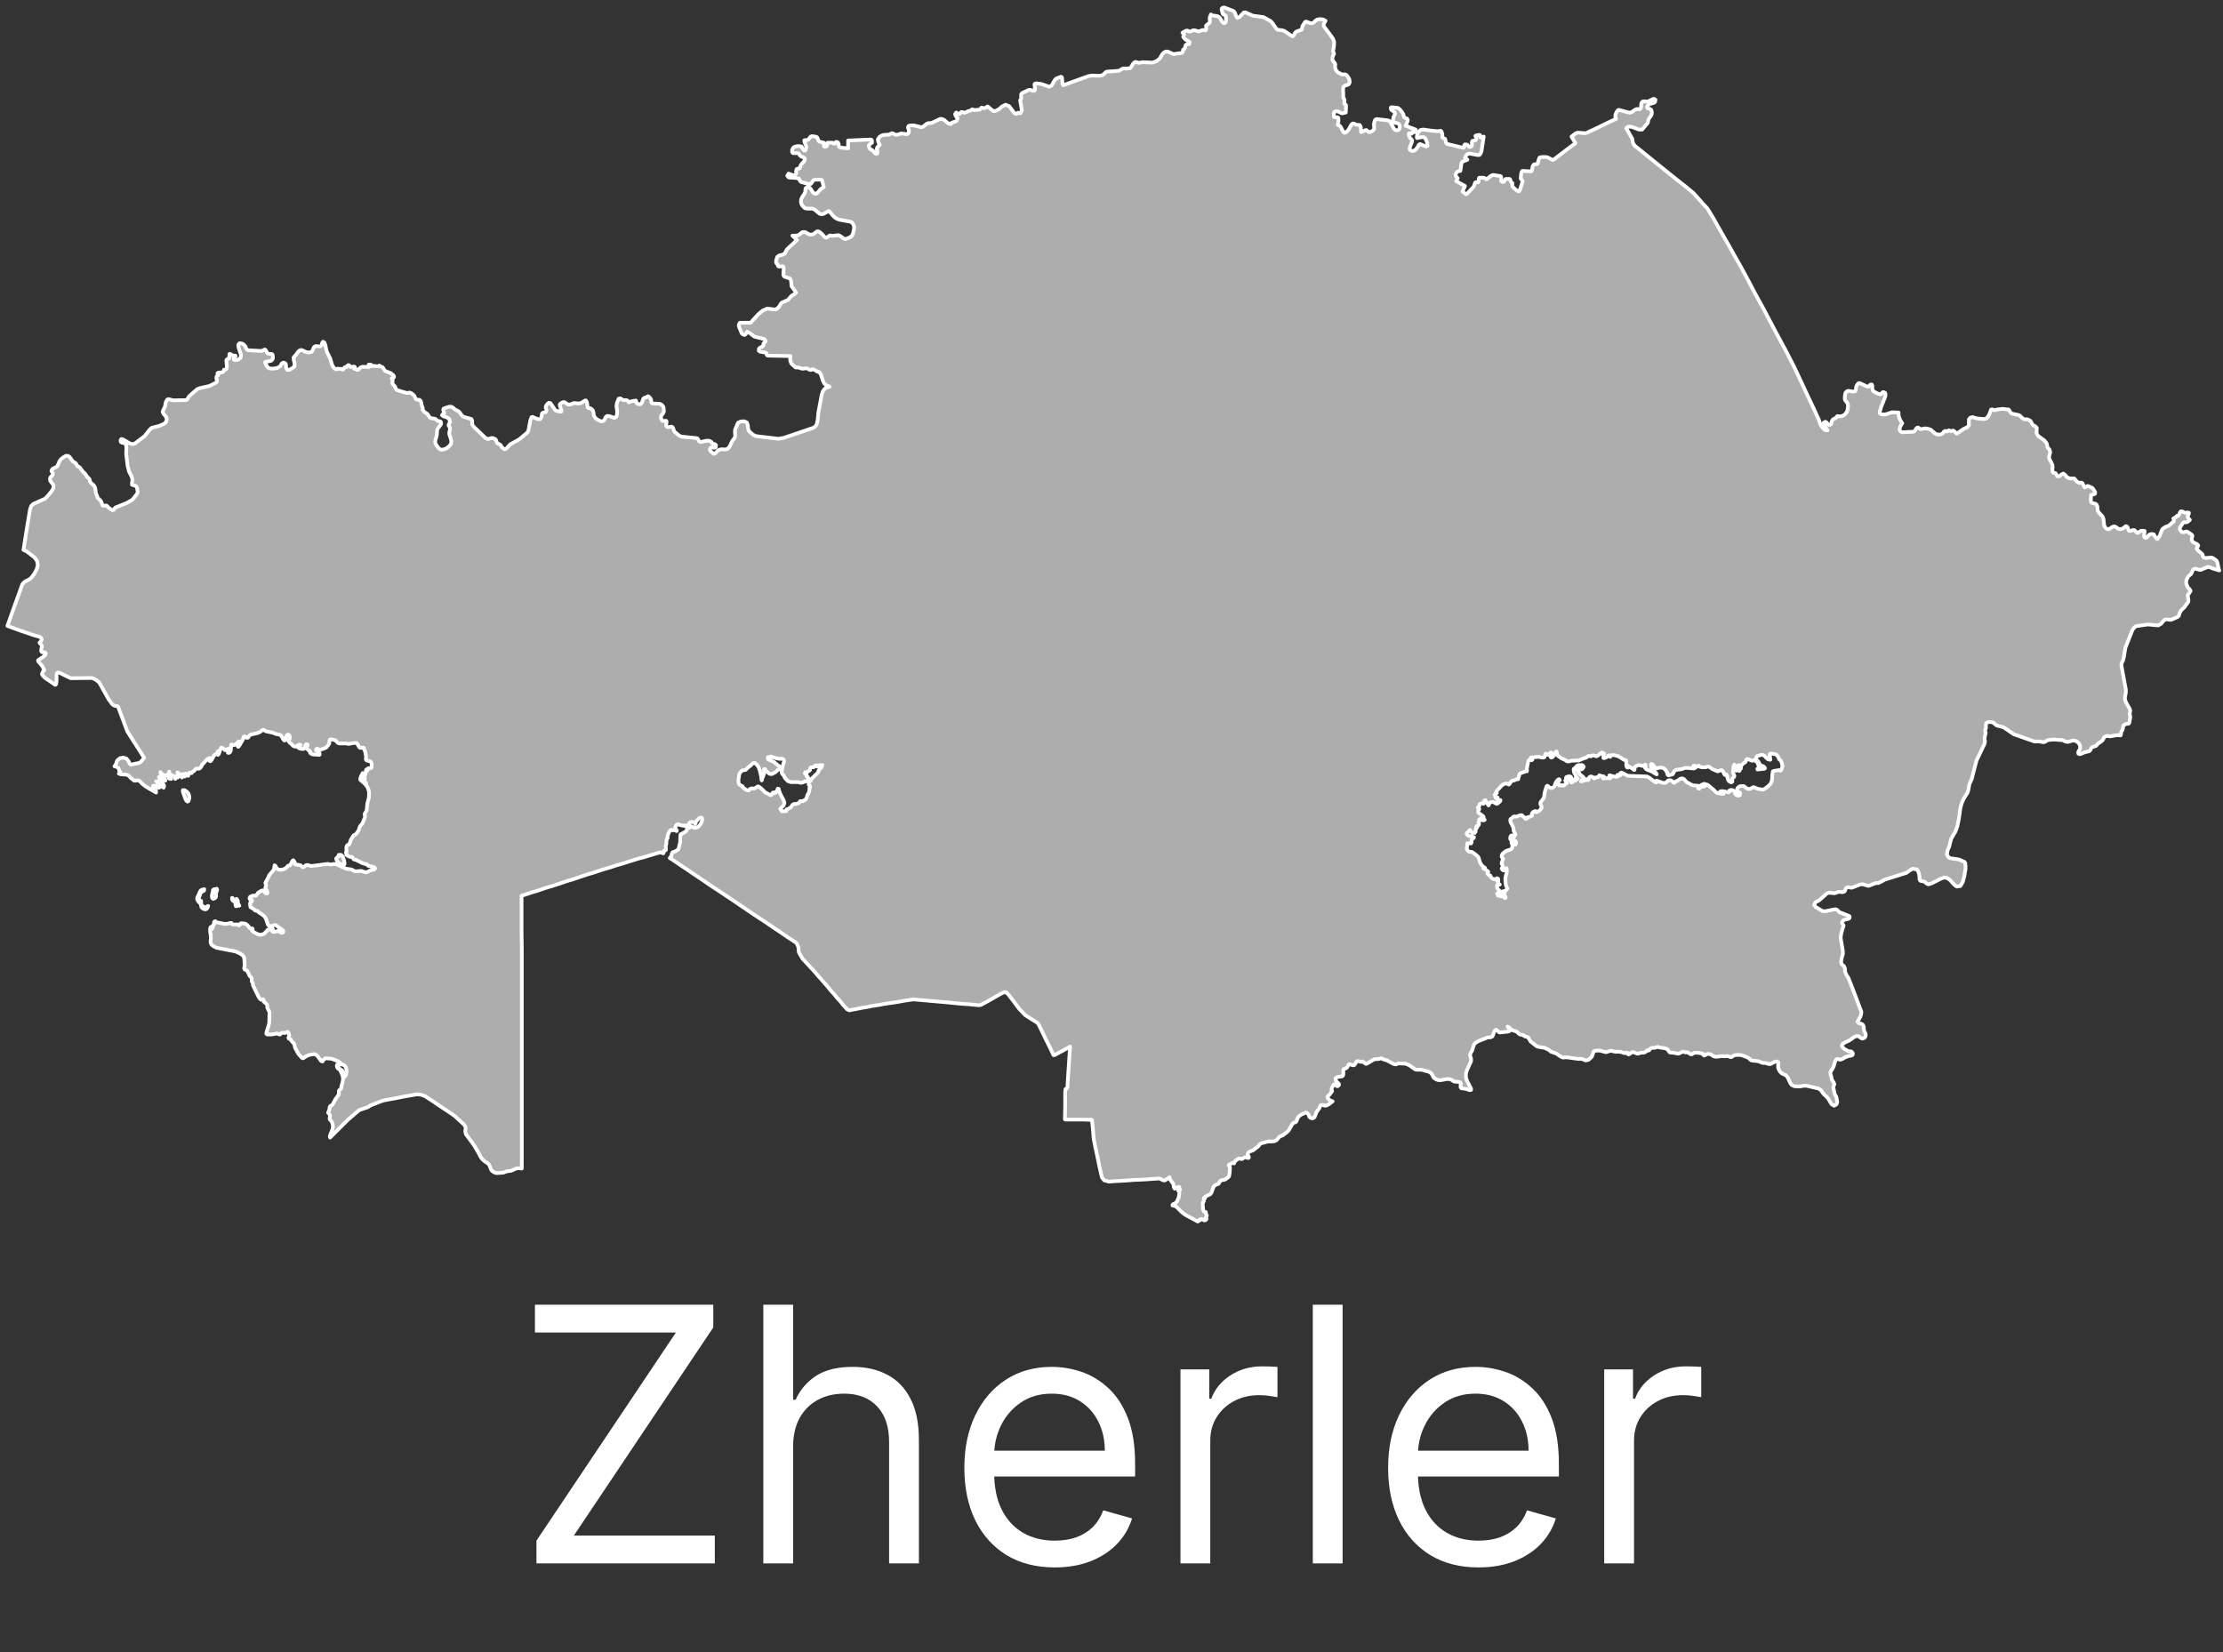 <?xml version="1.0" encoding="UTF-8"?> <svg xmlns="http://www.w3.org/2000/svg" width="300" height="223" viewBox="0 0 300 223" fill="none"><rect x="0" y="0" width="300" height="223" fill="#333333" stroke="none"/><path d="M247.517 149.232L247.189 149.035L246.992 148.739L246.795 148.378L246.565 148.083L246.072 147.623L245.809 147.229L245.711 147.098L245.383 146.901L243.773 146.539H243.445L242.854 146.638L242.164 146.605L241.803 146.441L241.606 146.178L241.245 145.39L241.015 145.127L240.457 144.865L240.194 144.602L240.096 144.405L239.997 144.241L239.964 144.011V143.781L239.997 143.42L239.931 143.321L239.767 143.255L239.472 143.321L238.913 143.617L238.618 143.584L238.355 143.485L237.863 143.452L237.271 143.223L236.385 143.124L236.253 143.058L236.024 142.829L235.728 142.664L235.006 142.402L234.513 142.369L234.185 142.402L234.02 142.434L233.758 142.599L233.659 142.664H233.495L233.2 142.533H233.035L232.707 142.566L232.379 142.533L231.59 142.632L231.262 142.566L230.868 142.303L230.704 142.27L230.507 142.237L230.343 142.27L230.277 142.303L230.178 142.369L229.981 142.467L229.883 142.402L229.85 142.336L229.817 142.27L229.784 142.205L229.292 142.106L228.799 142.073L228.635 142.106L228.274 142.303L228.142 142.27L228.011 142.205L227.88 142.106L227.716 142.008L227.42 142.04L227.223 141.942H227.124L226.993 141.975L226.698 142.139L226.468 142.205L225.745 142.073H225.614H225.483L225.351 142.04L225.253 141.942L225.056 141.646L224.957 141.581L224.727 141.482L223.873 141.351L223.742 141.285L223.611 141.318L223.315 141.417H222.987L222.855 141.449L222.691 141.548L222.56 141.745L222.494 141.778H222.461L222.33 141.745L222.264 141.778L222.232 141.811V141.843L222.199 141.876L221.936 142.04L221.772 142.073H221.476L221.181 142.172L221.017 142.205L220.852 142.172L220.458 142.008H220.261L220.13 142.073L219.9 142.27L219.769 142.303L219.703 142.27L219.637 142.106L219.539 142.073H219.473L219.309 142.139H219.243L218.619 141.942H217.963L217.404 141.811L217.24 141.843L216.748 142.008L216.583 141.975L215.992 141.811L215.73 141.778L215.335 141.811H215.27L215.171 141.843L215.073 141.909L214.843 142.566L214.777 142.664L214.58 142.861L214.383 143.026L214.153 143.091L213.989 143.124L213.497 142.927L213.365 142.894L213.07 142.927L211.428 142.697L210.935 142.73L210.738 142.664L210.311 142.402L210.147 142.27L209.917 142.139L209.49 142.008L209.26 141.909L209.063 141.712L208.439 141.417L207.618 141.285L207.356 141.187L206.6 140.596L206.502 140.464L206.305 140.136L206.206 140.004L206.075 139.939L205.78 139.873L205.517 139.676L205.221 139.643L205.057 139.578L204.696 139.249L204.466 139.151L204.236 139.085L204.039 139.019L203.645 138.658L203.448 138.56L203.645 138.822L203.711 138.986V139.151L203.579 139.216L202.43 139.348L202.299 139.315L202.036 139.052L201.872 138.986L201.675 139.184L201.412 139.873L201.149 140.004H200.854L200.722 140.037L199.475 140.53L199.113 140.76L199.015 140.858L198.916 140.99L198.654 141.811L198.489 142.073L198.424 142.205L198.391 142.402L198.424 142.566L198.522 142.894V143.058V143.223L198.325 143.65L197.931 144.536L197.833 144.897V145.259L197.866 145.587L197.997 145.915L198.522 146.933V147.098L198.325 147.13L197.866 146.966L197.209 146.868L197.11 146.736V146.506L197.143 146.211L197.045 146.08L196.848 146.014L196.322 145.981L196.224 145.948L196.092 145.883L195.928 145.751L195.665 145.653L195.337 145.62L194.417 145.784H194.155L193.925 145.718L193.662 145.587L193.465 145.423L193.235 144.963L193.038 144.766L192.808 144.635L191.79 144.372H191.265L191.002 144.339L190.149 143.748L189.656 143.551L188.704 143.518L188.605 143.551L188.408 143.65H188.277L188.047 143.584L187.193 143.124L186.766 142.993L186.635 142.96L186.503 142.861L186.405 142.829L186.274 142.861L186.044 142.927L185.518 142.96L185.288 143.058L184.468 143.551L184.336 143.584L184.27 143.551L183.975 143.321L183.909 143.255L183.811 143.288L183.679 143.321L183.351 143.223H183.154L183.023 143.321L182.957 143.485L182.858 143.617L182.76 143.748L182.629 143.781L182.464 143.748L182.3 143.682L182.136 143.617L182.005 143.682L181.84 143.978L181.742 144.109L181.643 144.175L181.348 144.273L181.282 144.372V144.602V144.996L181.249 145.127L181.151 145.259L180.494 145.357L180.231 145.521L180.297 145.883L180.363 145.981L180.625 146.211L180.691 146.309V146.441L180.593 146.539L180.494 146.605L180.396 146.572L180.034 146.342L179.936 146.474L179.837 146.638L179.739 146.835L179.706 146.999V147.13L179.739 147.196L179.772 147.262L179.706 147.36L179.476 147.656L179.41 147.754L179.213 147.918L179.148 148.05L179.181 148.214L179.476 148.51L179.607 148.575L179.837 148.641L179.575 148.838L179.345 149.035L179.181 149.101L179.049 149.199H178.918L178.786 149.232L178.622 149.166L178.425 149.134H178.36H178.261L178.228 149.199L178.163 149.298L178.13 149.363L178.097 149.462L178.064 149.528L178.031 149.593L177.933 149.725L177.834 149.856L177.736 149.987L177.637 150.151L177.571 150.349L177.506 150.513L177.44 150.677L177.374 150.808L177.243 150.874L177.145 150.94L177.046 150.907H176.948L176.882 150.874L176.816 150.841L176.751 150.775L176.685 150.71L176.652 150.644V150.546L176.619 150.48L176.586 150.414L176.521 150.349L176.455 150.283L176.389 150.217L176.324 150.184H176.291L176.225 150.151L175.864 150.316L175.503 150.48L175.371 150.611L175.207 150.743L175.109 150.94L175.01 151.137V151.235L174.977 151.301L174.912 151.367L174.879 151.432L174.813 151.465L174.747 151.498H174.682L174.616 151.531L174.55 151.564L174.485 151.596L174.452 151.662L174.386 151.728L174.156 152.155L173.894 152.582L173.795 152.68L173.697 152.779L173.401 153.008L173.105 153.238L172.908 153.304L172.711 153.402L172.646 153.435L172.58 153.501L172.547 153.567L172.482 153.632L172.383 153.764L172.252 153.895L172.12 153.961L171.956 154.026L171.562 154.059H171.135L170.643 154.191L170.15 154.322L170.084 154.388L170.019 154.42L169.92 154.552L169.822 154.683L169.46 154.979L169.066 155.274L168.869 155.34L168.672 155.406L168.574 155.471L168.475 155.537L168.41 155.668L168.377 155.8V155.865L168.41 155.898L168.475 156.03L168.508 156.128L168.541 156.161V156.227L168.475 156.259L168.442 156.292L168.213 156.227L168.016 156.194L167.95 156.227H167.917L167.753 156.325L167.621 156.424H167.556H167.523L167.392 156.391L167.293 156.358H167.227H167.162L166.965 156.489L166.768 156.621L166.702 156.719L166.603 156.818L166.571 156.916L166.538 157.015L166.472 156.982L166.406 156.949L166.308 156.982H166.242L166.078 157.08L165.914 157.146L165.881 157.179L165.848 157.212V157.245L165.815 157.277L165.848 157.31V157.343L165.881 157.409L165.914 157.442L165.947 157.474L165.98 157.507V157.573V157.606V157.704V157.77L165.947 158.23L165.881 158.689L165.848 158.755L165.815 158.821L165.75 158.886L165.684 158.952L165.553 159.018L165.454 159.116L165.323 159.182L165.191 159.248H165.027L164.863 159.281L164.797 159.313L164.732 159.346L164.666 159.412L164.633 159.445L164.535 159.609L164.436 159.773L164.173 159.872L163.944 160.003L163.845 160.101L163.747 160.233L163.615 160.627L163.484 160.988L163.385 161.087L163.32 161.185L163.09 161.284L163.024 161.317L162.86 161.382L162.761 161.448L162.663 161.514L162.63 161.645L162.597 161.743H162.564V161.711H162.532H162.499L162.466 161.678V161.743V161.776V161.908V162.006V162.039V162.105L162.433 162.137L162.4 162.203V162.236H162.367L162.334 162.269V162.302L162.302 162.367V162.433L162.334 162.827L162.367 163.254L162.4 163.352L162.433 163.418L162.466 163.451V163.517H162.532L162.564 163.55L162.63 163.582H162.729V163.648V163.714V163.779L162.761 163.845L162.794 163.878V163.944L162.827 164.009L162.86 164.042V164.075V164.108L162.761 164.272L162.663 164.403L162.761 164.469L162.827 164.502L162.794 164.567L162.761 164.6L162.696 164.666L162.63 164.699H162.532L162.433 164.666L162.269 164.6L162.137 164.535H162.072H162.039H162.006L161.973 164.567L161.94 164.6V164.666L161.908 164.699L161.875 164.732L161.842 164.699H161.776L161.711 164.765L161.678 164.797V164.83L161.645 164.863L160.791 164.403L160.233 164.108L159.937 163.944L159.675 163.747L159.445 163.55L159.116 163.221L158.788 162.893L158.657 162.827L158.558 162.761L158.394 162.729L158.263 162.696H158.23V162.663V162.63V162.597L158.263 162.564L158.295 162.532L158.427 162.466L158.558 162.433L158.624 162.367L158.689 162.335L158.722 162.269L158.788 162.203L158.821 162.137L158.886 162.072L158.919 161.94L158.985 161.809L159.051 161.678L159.084 161.514L159.116 161.349L159.149 161.185V161.054V160.89V160.857L159.116 160.791L159.084 160.758L159.051 160.725H159.018L159.051 160.693H159.084L159.149 160.627L159.248 160.561L159.215 160.528H159.182H159.149V160.463L159.182 160.43V160.397L159.149 160.299V160.2H159.051H158.985L158.919 160.331L158.886 160.43L158.854 160.364L158.788 160.331H158.755L158.722 160.299L158.657 160.331L158.624 160.364L158.591 160.397L158.525 160.43L158.492 160.364L158.427 160.266L158.394 160.069V159.904L158.328 159.806L158.295 159.707L158.131 159.51L157.967 159.281V159.248L157.934 159.182H157.901L157.868 159.051L157.836 158.886L157.737 158.952L157.639 159.018L157.442 159.149L157.212 159.313H157.146H157.08L156.982 159.281H156.916L156.752 159.182L156.621 159.116L156.522 159.084L156.456 159.051L155.504 159.116L154.552 159.182L153.961 159.215L153.041 159.248L152.253 159.313L151.169 159.379L150.48 159.412L149.626 159.478L149.331 159.379L149.199 159.346L149.035 159.313L148.871 159.116L148.707 158.919L148.378 157.474L148.083 156.03L147.82 154.847L147.59 153.632L147.492 152.384L147.36 151.137H147.327H147.295L147.262 151.104H147.229H147.196L147.163 151.137L146.277 151.104H145.488H144.667H143.781L143.748 151.071H143.715V151.005V150.94L143.748 149.035V147.393L143.781 147.098V147.032L143.814 146.966L143.879 146.933L143.978 146.901L144.011 146.802L144.044 146.736L144.076 146.474V146.211L144.241 143.748L144.405 141.252L143.354 141.843L142.303 142.402H142.237H142.172L141.712 141.417L141.154 140.3L140.76 139.479L140.136 138.198L140.004 138.067L139.84 137.936L139.085 137.476L138.33 136.983L137.968 136.589L137.607 136.228L136.819 135.177L136.031 134.159L135.9 134.061L135.801 133.929H135.67L135.571 133.897L135.44 133.962L135.309 133.995L134.586 134.389L133.864 134.816L133.141 135.21L132.419 135.604L132.287 135.637L132.156 135.67L131.762 135.637L130.744 135.538L129.726 135.473L128.741 135.374L127.723 135.276L126.606 135.177L125.49 135.079L124.373 134.98L123.257 134.882L122.6 134.98L121.911 135.079L121.254 135.21L120.597 135.309L119.907 135.407L119.251 135.506L118.594 135.637L117.937 135.735L117.51 135.801L117.083 135.9L116.689 135.965L116.262 136.031L116 136.097L115.77 136.13L115.507 136.195L115.244 136.228L114.62 136.359L114.489 136.294L114.325 136.228L113.767 135.604L113.373 135.112L112.946 134.652L112.552 134.159L112.125 133.7L111.731 133.207L111.304 132.714L110.877 132.222L110.45 131.762L109.957 131.171L109.531 130.711L109.136 130.284L108.316 129.398L107.889 128.675L107.79 128.445L107.757 127.92L107.692 127.69L107.56 127.395L107.396 127.198L106.936 126.902L106.28 126.475L105.426 125.884L104.342 125.162L103.127 124.341L101.781 123.454L100.369 122.502L98.924 121.517L97.446 120.531L96.001 119.579L94.655 118.66L93.374 117.806L92.914 117.477L92.258 117.05L91.338 116.427L90.616 115.934L90.386 115.803L90.583 115.573L90.681 115.179L90.78 115.015L91.108 114.916L91.535 114.653L91.601 114.423L91.798 113.668V113.143L91.831 112.782V112.617L91.864 112.584L91.962 112.552H91.995L92.192 112.42L92.422 112.322L92.619 112.125L92.652 112.059L92.684 111.961L92.75 111.862L92.849 111.731L92.882 111.698H92.947L93.013 111.731L93.046 111.698H93.079L93.111 111.665L93.21 111.599L93.276 111.567V111.501L93.604 111.698L93.768 111.731L94.162 111.632L94.294 111.534L94.589 111.172L94.721 110.844L94.753 110.647V110.483L94.721 110.384L94.655 110.351H94.556L94.392 110.417L94.261 110.483L94.129 110.68L94.031 110.746L93.932 110.877L93.9 111.008L93.867 111.14L93.801 111.205V111.14L93.768 111.074L93.703 111.008L93.604 110.975L93.341 110.943H93.21L93.079 111.008L93.013 111.14L92.98 111.304V111.402V111.468L92.947 111.534H92.882L92.816 111.501L92.684 111.402H92.619H92.553L92.487 111.501H92.422L92.258 111.402L92.093 111.435L91.995 111.402L91.798 111.337H91.732H91.666L91.634 111.271L91.568 111.238H91.502L91.404 111.271L91.305 111.337L91.207 111.435L91.174 111.501L91.141 111.665V111.731L91.207 111.862L91.338 112.092V112.125L91.305 112.158H91.272L91.174 112.092L91.043 112.059L90.878 112.026H90.846L90.78 112.059H90.747L90.681 111.993H90.648H90.583L90.517 112.026L90.386 112.158L90.287 112.322V112.355L90.189 112.519L90.156 112.683L90.09 112.814V112.913V113.143L89.992 113.241L89.959 113.34L89.926 113.668V113.701V113.898L89.893 113.997V114.029L89.828 114.194L89.86 114.358V114.456V114.653V114.719L89.828 114.752L89.696 114.785L89.598 114.817V114.85V114.916L89.565 115.047L89.532 115.146L89.499 115.179L89.433 115.146L89.237 115.047H89.072L88.481 115.212L88.054 115.343L87.595 115.474L87.168 115.606L86.741 115.737L86.314 115.835L85.887 115.967L85.46 116.098L85.033 116.23L84.114 116.525L83.194 116.788L82.308 117.083L81.388 117.346L80.698 117.576L80.009 117.806L79.319 118.003L78.63 118.233L77.94 118.463L77.283 118.692L76.594 118.889L75.904 119.119L75.74 119.185L75.215 119.349L74.525 119.579L73.835 119.776L73.146 120.006L72.489 120.236L71.799 120.433L71.11 120.663L70.42 120.893H70.387V120.925V123.29V125.654L70.42 127.986V130.317V132.649V134.98V137.279V139.61V141.876V144.175V146.441V148.707V150.972V153.238V155.471V157.704L69.928 157.671L69.665 157.704L69.008 158L68.351 158.098L67.924 158.263L67.005 158.328L66.775 158.263L66.545 158.131L66.414 158.033L66.282 157.868L66.085 157.376L65.987 157.179L65.888 157.048L65.429 156.752L65.166 156.522L64.936 156.259L64.476 155.406L63.984 154.585L63.655 154.125L62.9 153.107L62.834 152.91L62.802 152.713V152.516L62.834 152.319V152.155L62.769 151.99L62.605 151.761L61.357 150.611L60.503 150.02L59.748 149.528L58.533 148.707L57.383 147.951L56.858 147.754L56.3 147.689L54.559 147.984L53.443 148.214L52.162 148.444L51.669 148.542L50.06 149.166L49.633 149.429L48.484 149.823L46.941 151.137L45.956 152.122L44.839 153.238L44.544 153.534L44.511 153.37L44.576 153.14L44.872 152.417L44.938 152.056L44.872 151.662L44.806 151.465L44.708 151.301L44.642 151.202L44.576 151.169L44.511 151.071L44.478 150.94L44.544 150.611V150.513L44.478 150.414L44.281 150.184L44.346 150.02L44.412 149.856L44.478 149.659V149.462L44.544 149.298L44.642 149.232L44.773 149.166L44.872 149.101L45.233 148.411L45.627 147.853L45.693 147.787L45.726 147.689V147.557V147.36V147.262L45.759 147.163L45.989 146.966L46.054 146.868V146.769L46.087 146.605V146.539L46.218 146.112L46.284 145.751V145.423L46.185 145.029L45.989 144.602L45.857 144.372L45.562 144.175L45.463 143.945V143.748L45.529 143.65L45.594 143.781L45.66 143.978L45.726 144.175L45.857 144.273L45.923 144.306L46.185 144.47L46.218 144.536L46.251 144.635V144.667H46.284L46.383 145.029L46.481 145.226L46.547 145.291L46.612 145.226L46.711 145.029L46.744 144.766L46.777 144.569L46.711 144.142L46.547 143.847L46.284 143.682L45.956 143.65L45.923 143.42L45.529 143.19L44.773 142.894L44.051 142.829L43.953 142.861H43.854L43.788 142.927L43.69 142.993L43.657 143.026L43.558 143.223L43.526 143.255L43.328 143.19L42.836 142.5L42.573 142.303L42.409 142.27L41.752 142.369L41.293 142.566L41.03 142.763L40.866 142.829L40.702 142.73L40.275 142.237L40.176 142.073L40.012 141.745L39.913 141.581L39.815 141.417L39.749 141.055L39.684 140.858L39.322 140.464L39.224 140.267L39.125 140.234L39.027 140.201L38.961 140.169L38.928 140.037L38.961 139.972L38.994 139.873L39.027 139.775L38.994 139.578L38.928 139.381L38.797 139.249L38.501 139.413L38.14 139.381L37.976 139.413L37.91 139.479L37.877 139.545L37.812 139.61H37.746H37.648L37.483 139.512L37.385 139.479L36.728 139.61H36.038L35.94 139.512L35.973 139.282L36.236 138.461L36.334 138.067L36.367 136.721L36.334 136.524L36.104 136.064L36.071 135.965V135.867L36.038 135.637V135.571L35.907 135.44L35.612 135.21L35.579 135.046L35.546 134.882H35.48L35.414 134.915L35.316 134.947L35.218 134.915L35.185 134.882L35.086 134.816L34.889 134.52L34.2 133.108L34.134 132.944V132.747L34.101 132.649L34.035 132.583L34.002 132.484L33.97 132.452V132.353V132.123V132.025L33.904 131.926L33.707 131.729L33.641 131.631L33.576 131.434L33.477 131.269L33.379 131.072L33.313 130.974L33.247 130.941L33.083 130.875L33.017 130.843L32.952 130.711V130.613L32.984 130.514L33.017 130.383L32.984 129.529L32.952 129.332L32.919 129.168L32.722 128.905L32.426 128.708L31.802 128.413L29.241 127.92L28.913 127.756L28.748 127.657L28.584 127.526L28.453 127.329L28.42 127.099L28.453 126.639V126.409L28.42 126.245L28.453 126.147L28.387 125.983L28.354 125.621V125.293L28.453 125.096L28.584 125.391L28.683 125.26L28.748 124.997L28.781 124.833L28.88 124.767V124.636V124.505L28.913 124.406L29.011 124.341H29.077L29.142 124.406L29.208 124.472L30.357 124.702L30.719 124.669L31.047 124.57H31.244L31.31 124.735L31.408 124.767H32.065L32.163 124.866L32.262 124.899L32.328 124.866L32.393 124.767L32.426 124.669L32.459 124.636L32.558 124.603L32.919 124.636L33.116 124.669L33.28 124.767L33.51 124.997L33.74 125.293L33.805 125.326L34.002 125.293L34.068 125.326L34.101 125.391V125.457L34.035 125.523H33.97L34.101 125.687L34.265 125.818L34.856 126.114L35.086 126.147H35.283L35.513 126.081L35.677 125.983L36.071 125.588V125.556L36.104 125.523L36.137 125.49L36.17 125.457H36.236H36.4L36.498 125.424L36.695 125.359L36.827 125.391L36.761 125.72L36.991 125.785L37.483 125.654L37.976 125.884H38.14L38.239 125.753L38.206 125.588L38.074 125.49L37.976 125.391L37.549 125.129L37.254 124.866L37.056 124.833L36.728 124.965L36.367 124.997L36.17 124.833L35.907 124.045L35.743 123.75L35.513 123.52L34.922 123.126L34.856 123.06L34.791 122.994L34.725 122.929L34.462 122.896L34.397 122.863L34.364 122.797L34.298 122.732L33.805 122.436L33.773 122.239L33.74 122.009L33.773 121.812L33.904 121.714L33.97 121.681L34.002 121.582V121.517L33.97 121.418L33.871 121.385L33.773 121.352H33.707L33.674 121.221L33.74 121.057L33.904 120.958L34.101 120.893L34.232 120.86L34.429 120.893H34.495L34.626 120.794L34.659 120.728L34.758 120.597L34.823 120.499L35.119 120.301L35.316 120.203L35.48 120.17L35.579 120.236L35.71 120.433L35.874 120.564L36.038 120.597L36.104 120.466L36.038 120.269L35.94 120.039L35.841 119.907L35.809 119.809L35.841 119.678L35.907 119.546V119.448V119.382L35.841 119.218L35.809 119.185L35.874 119.021L35.973 118.857L36.17 118.495L36.236 118.364L36.301 118.167L36.925 117.412L36.991 117.248L37.024 116.985L37.056 116.788L37.188 116.886L37.385 117.248L37.648 117.379H38.009L38.37 117.28L38.633 117.116L38.862 116.853L38.928 116.821H39.092L39.158 116.788L39.257 116.591L39.355 116.394L39.454 116.197L39.585 116.098L39.651 116.197L39.749 116.328L39.815 116.492V116.656L40.439 116.755L40.57 116.788L40.767 116.985L40.898 117.05L41.03 116.985L41.26 116.788L41.391 116.755H41.555L41.884 116.853L42.015 116.886L44.281 116.591L44.609 116.689L45.135 116.591L45.496 116.689L46.711 117.248L47.433 117.346L47.795 117.543L47.992 117.609L48.681 117.543L48.845 117.576L49.272 117.707L49.437 117.74L49.601 117.674L49.896 117.51L50.06 117.477L50.126 117.445L50.192 117.346L50.257 117.313L50.422 117.379H50.455L50.487 117.346L50.553 117.28L50.619 117.215L50.586 117.116L50.455 117.018L49.699 116.853L49.633 116.821L49.601 116.722L49.535 116.689L49.469 116.624L49.239 116.591L48.911 116.492L47.992 116.033L47.795 116L47.729 115.967L47.597 115.77L47.565 115.704L47.499 115.671L47.203 115.638L46.875 115.474L46.744 115.376L46.777 115.244L46.744 115.179L46.678 115.08L46.711 115.015L46.777 114.883V114.817L46.744 114.752V114.653V114.391L46.777 114.194L46.875 114.062L47.006 114.029L47.138 113.964L47.203 113.767L47.335 113.373L47.63 112.88L47.729 112.749L47.827 112.683L47.992 112.617L48.057 112.552L48.32 112.19L48.419 112.026L48.55 111.599L48.681 111.402L48.878 111.172L48.944 111.074L48.977 111.008L49.042 110.778L49.108 110.647L49.239 110.351L49.272 110.187L49.239 110.023V110.089L49.207 109.925L49.239 109.793L49.404 109.531L49.469 109.399L49.502 109.202L49.568 108.48L49.798 107.56V106.805L49.601 106.247L49.272 105.82L48.878 105.459H49.042L49.272 105.656L49.404 105.721V105.656L49.272 105.557L49.207 105.393V105.196L49.239 104.999L49.108 105.065L48.944 105.229L48.78 105.36L48.648 105.294L48.615 105.097L48.714 104.802L48.944 104.342V104.539L49.042 104.638L49.174 104.67L49.305 104.572L49.338 104.408L49.371 104.014L49.437 103.85L49.502 104.047L49.568 104.014L49.633 103.817L49.699 103.685H49.765H49.929H49.995L50.093 103.652L50.126 103.62L50.159 103.488V103.061L50.028 102.799L49.798 102.7L49.568 102.667L49.437 102.602L49.371 102.47L49.404 102.109L49.272 101.387L49.108 101.091V100.96L49.042 100.894L48.714 100.927H48.583L48.451 100.796L48.189 100.336L48.057 100.27H47.729L47.072 100.401L46.645 100.336H45.824L45.66 100.303L45.529 100.204L45.266 99.909L45.135 99.876L44.675 99.778L44.544 99.81L44.478 99.909L44.445 100.04V100.303L44.412 100.401L44.084 100.828L43.953 100.927L43.263 101.19H43.066L42.803 101.025L42.737 101.058L42.672 101.124V101.288L42.737 101.321L42.934 101.387L42.967 101.419L43.033 101.485L43.066 101.584L43.132 101.715V101.846L43.099 101.879L42.179 101.814L41.982 101.715L41.916 101.649L41.851 101.617V101.551V101.387L41.785 101.419L41.719 101.321L41.457 101.091L41.391 101.025L41.358 100.96L41.325 100.828L41.358 100.763L41.457 100.697L41.522 100.599L41.49 100.467L41.325 100.434L41.194 100.631L41.063 101.025L40.898 101.091L40.669 101.058L40.439 101.025L40.275 100.927L40.505 100.599L40.57 100.533L40.406 100.5L40.242 100.566L39.913 100.763H39.782L39.618 100.697L39.486 100.599L39.355 100.434L39.06 100.204L38.961 100.04L39.125 99.581L39.092 99.351L38.994 99.186L38.83 99.154L38.666 99.285L38.6 99.482L38.567 99.712L38.501 99.909L38.37 99.942L38.206 99.745L38.009 99.383L37.877 99.219L37.713 99.154L37.221 99.055L36.827 98.891L35.874 98.694L35.579 98.497L35.414 98.53L35.086 98.792L34.791 98.924L33.805 99.154L33.674 99.252L33.477 99.548L33.346 99.581L33.247 99.548L33.083 99.416L32.984 99.383L32.919 99.416L32.853 99.482V99.548L32.886 99.581L32.853 99.679L32.262 100.697L32.131 100.796L32.065 100.631L32.098 100.5L32.229 100.27L32.262 100.139L32.229 100.073L32.131 100.139L31.868 100.401L31.671 100.533L31.474 100.566L31.343 100.5H31.211L31.178 100.697L31.145 101.222L31.113 101.387L31.014 101.551L30.883 101.617L30.752 101.584L30.883 101.387L30.981 101.222L30.948 101.091L30.784 101.058L30.522 101.157H30.489L30.39 101.255L30.325 101.222L30.292 101.157L30.029 100.96L29.963 100.927L29.898 100.894H29.865L29.832 100.96L29.766 101.058L29.537 101.748L29.405 101.879L29.438 101.748L29.471 101.354L29.372 101.452L29.307 101.551L29.274 101.682L29.208 101.781L29.142 101.814L29.011 101.846L28.945 101.879L28.913 101.912L28.88 101.978L28.551 102.569L28.42 102.733L28.289 102.7V102.602L28.322 102.47L28.354 102.339L28.289 102.306L28.19 102.339L27.96 102.47L27.303 103.193L27.106 103.554L26.975 103.685L26.844 103.751L26.548 103.718L26.45 103.751L26.384 103.817L26.253 103.981L26.187 104.047L25.957 104.178L25.859 104.342H25.76L25.563 104.276L25.465 104.375L25.432 104.572L25.399 104.703L25.202 104.638L25.103 104.473L25.038 104.408L24.972 104.473V104.703L24.939 104.802L24.873 104.736L24.742 104.539L24.644 104.473L24.545 104.506V104.572L24.578 104.835L24.545 104.933L24.085 104.309L23.954 104.244V104.441L23.987 104.933L23.855 104.835L23.79 104.9L23.724 105.032L23.658 105.13L23.593 104.9L23.494 104.769L23.067 104.572L22.936 104.473L22.837 104.342V104.145V104.473L22.87 104.638L22.969 104.769L23.035 105.032L23.1 105.13H23.002L22.903 105.065H22.805L22.739 105.032L22.772 104.966L22.805 104.868V104.769L22.772 104.736L22.608 104.605L22.542 104.539L22.509 104.605V104.67V104.703L22.246 104.67L22.017 104.572L21.787 104.408L21.655 104.211L21.688 104.473L22.181 105.032L22.312 105.36L22.148 105.294H21.885H21.852L21.754 105.163L21.688 104.999L21.59 104.868H21.458V104.933L21.557 105.065L21.59 105.262L21.622 105.491L21.82 105.59L22.082 105.885L22.115 105.984L22.148 106.083L22.115 106.214L22.082 106.312L21.787 106.083L21.655 105.951L21.557 105.787L21.458 105.623L21.36 105.524L21.261 105.459H21.064L21.13 105.491L21.195 105.557L21.228 105.688L21.261 105.853L21.294 105.951L21.557 106.247H21.524L21.458 106.312L21.36 106.247L20.769 106.05H20.67L20.637 106.083L20.67 106.214L20.736 106.28L20.802 106.312H20.867L20.998 106.411L21.031 106.608L21.064 106.805V106.903V106.969L19.652 106.148L19.127 105.721L18.831 105.393L18.667 105.327H18.47L18.273 105.36H18.109L17.649 104.999L17.452 104.769L17.255 104.605L16.959 104.539L16.303 104.506L16.04 104.408L16.237 104.178L16.106 104.079L16.073 103.915L16.04 103.784L15.974 103.652L15.712 103.488L15.58 103.455L15.449 103.423L15.613 103.193L15.81 102.667L16.171 102.339L16.631 102.24L17.058 102.372L17.189 102.536L17.321 102.7L17.518 103.094L17.682 103.193L18.798 102.963L19.028 102.799L19.455 102.273L17.189 98.727L16.106 95.837L16.007 95.574L15.941 95.377L15.843 95.312L15.58 95.279L15.318 95.18L15.12 95.016L14.759 94.491H14.726L13.38 92.093L12.92 91.732L12.428 91.502L9.538 91.535L7.995 90.78H7.798L7.666 90.878L7.633 91.043V91.699L7.6 92.192L7.535 92.389L7.436 92.422L6.057 91.469L5.827 91.24L5.696 91.075L5.663 90.944L5.729 90.813L5.794 90.616L5.86 90.55L5.893 90.517L5.959 90.484V90.386L5.926 90.32L5.696 89.893L5.17 89.269L5.138 89.138L5.236 89.039L5.794 88.678L6.09 88.415L6.188 88.186L6.057 88.054L5.663 88.022L5.565 87.89V87.693L5.597 87.496L5.663 87.299L5.597 87.069L5.565 87.004L5.4 86.839L5.335 86.741L5.4 86.675L5.466 86.609L5.532 86.544L5.63 86.347V86.314V86.248L5.532 86.084L5.367 85.953L4.645 85.756L2.806 85.132L1 84.475L2.018 81.618L3.003 78.892L3.167 78.662L3.43 78.466L3.988 78.17L4.152 78.039L4.284 77.907L4.645 77.415L4.941 76.856L5.105 76.265L5.006 75.707L4.645 75.215L3.561 74.394L3.167 74.229L3.594 71.504L4.054 68.745L4.218 68.286L4.481 68.023L6.09 67.3L6.583 66.775L7.042 66.184L7.206 65.856V65.462L6.78 64.903L6.747 64.575L6.812 64.411L7.075 64.148L7.141 63.984L7.108 63.82L7.009 63.688L6.944 63.557L7.042 63.327L7.174 63.229L7.666 62.999L7.765 62.867L7.962 62.408L7.995 62.309L8.224 61.981L8.553 61.718L8.881 61.521H9.177L9.374 61.652L9.834 62.276L10.162 62.473L10.26 62.572L10.359 62.736L10.392 62.834L10.457 62.933L10.622 62.999L10.72 63.032L11.049 63.458L11.18 63.655L11.475 63.918L11.771 64.378L12.066 64.641L12.099 64.772L12.132 64.903L12.198 65.067L12.296 65.199L12.658 65.494L12.822 65.79L12.887 66.118L12.92 66.447L13.019 66.775L13.085 66.874L13.15 67.103L13.183 67.202L13.281 67.3L13.577 67.563L13.708 67.826L13.774 68.056L13.84 68.22L14.102 68.253L14.332 68.22L14.398 68.253L14.726 68.581L15.153 68.844H15.252L15.35 68.811L15.514 68.548L15.613 68.483L17.091 67.892L17.846 67.465L18.404 66.775L18.536 66.578L18.569 66.48V66.348L18.503 65.888L18.437 65.724L18.339 65.593L17.813 65.429V65.133L17.879 64.739L17.747 64.279L17.419 63.655L17.222 62.867L17.025 61.225L17.058 60.437L17.025 60.076L16.861 59.813L16.467 59.748L16.303 59.649L16.27 59.419L16.368 59.255L16.565 59.288L17.518 59.846L17.846 59.945L18.174 59.879L19.521 58.861L20.178 58.007L20.473 57.745L21.491 57.482L22.115 57.219L22.411 56.956L22.509 56.562L22.378 56.201L22.115 55.906L21.951 55.61L22.049 55.282L22.213 54.986L22.279 54.822L22.345 54.428L22.411 54.198L22.509 54.034L22.608 53.903L22.772 53.87L23.363 54.034L25.103 54.001L25.235 53.935L25.563 53.443L26.614 52.523L26.942 52.392L28.256 52.096L29.11 51.669L29.241 51.571L29.274 51.44V51.308L29.208 51.078V50.881L29.274 50.75L29.372 50.684L29.471 50.586L29.438 50.52L29.372 50.455L29.339 50.389L29.405 50.323L29.504 50.29L29.93 50.257L30.062 50.225L30.16 50.126L30.226 49.896H30.39L30.522 49.831L30.587 49.732L30.62 49.437L30.555 48.78V48.583L30.686 48.451L30.817 48.419L30.948 48.32V48.024L30.981 47.762L31.113 47.795L31.408 47.992H31.737L31.802 48.057L31.671 48.254L31.54 48.484L31.638 48.583H31.802H31.999L32.295 48.451L32.492 48.221L32.525 47.893L32.196 46.908L32.163 46.514L32.328 46.317L32.722 46.383L32.853 46.481L32.984 46.612L33.116 46.744L33.181 46.941L33.313 47.171L33.477 47.269L35.283 47.368L35.414 47.335L35.579 47.236L35.743 47.171L35.874 47.269L36.038 47.597L36.137 47.696L36.301 47.762H36.597L36.761 47.827L36.827 48.09V48.353L36.761 48.517L36.662 48.648L36.498 48.714L35.809 48.845L35.776 48.944L35.841 49.108L35.973 49.305L36.038 49.437V49.469L36.268 49.699L36.794 49.765L37.418 49.666L37.812 49.437L37.91 49.272L38.009 49.075L38.14 48.977L38.304 48.944L38.501 49.042L38.567 49.141L38.6 49.305V49.601L38.764 49.929L39.092 49.896L39.486 49.666L39.749 49.437V49.01L39.651 48.615L39.618 48.254L40.012 47.795L40.242 47.466L40.373 47.335L40.603 47.236L40.8 47.269L40.997 47.368L41.194 47.466L41.391 47.532L41.588 47.565H41.818L42.015 47.499L42.146 47.368L42.311 46.974L42.409 46.809L42.606 46.711L43.033 46.744H43.23L43.394 46.612L43.493 46.251L43.591 46.12L43.788 46.251L43.92 46.645L44.018 47.138L44.117 47.499L44.576 48.419L44.806 49.207L44.839 49.305L44.938 49.469L45.036 49.601L45.167 49.732L45.332 49.831L45.397 49.863L45.529 49.765L46.185 49.798L46.218 49.896L46.317 49.863L46.415 49.732L46.481 49.633L46.514 49.568L46.612 49.535H46.777L46.842 49.469L46.875 49.404L46.941 49.305L47.039 49.272L47.105 49.305L47.269 49.469L47.335 49.535L47.762 49.469L47.893 49.535L47.795 49.765H47.959L48.123 49.896L48.254 49.929L48.353 49.896L48.451 49.798L48.55 49.699L48.648 49.601L48.911 49.502L49.798 49.535L49.732 49.305L49.765 49.207H49.863H49.962H50.028L50.093 49.272V49.338L50.159 49.404L50.225 49.437L50.257 49.404L50.29 49.371H50.356L50.881 49.437H51.013L51.177 49.338L51.341 49.437L51.637 49.568L51.702 49.666L51.867 49.929L51.965 50.06L52.72 50.356L53.016 50.586L53.114 50.684L53.18 50.881L53.114 50.947L52.852 51.078L52.983 51.243V51.44L52.95 51.637L52.983 51.834L53.246 52.096L53.344 52.228L53.41 52.458L53.574 52.655L54.92 53.049L55.282 52.983L55.479 53.049L55.774 53.279L55.906 53.41L56.103 53.837L56.267 53.935L56.628 53.968L56.759 54.099L56.825 54.264L56.924 54.723L56.956 54.888L57.022 54.986L57.055 55.085L57.022 55.282L57.252 55.577L57.383 55.676L57.679 55.873L57.777 56.004L57.876 56.168L57.974 56.3L58.139 56.431L58.73 56.529L58.828 56.595L58.96 56.727L59.025 56.792L59.354 56.858L59.452 56.891L59.518 56.989V57.121V57.219L59.452 57.35L59.058 57.876L58.992 58.106L58.96 58.631L58.927 58.861L58.763 59.386L58.73 59.616L58.763 59.846L58.894 60.076L59.157 60.437L59.288 60.569L59.452 60.667L59.616 60.7L59.945 60.634H59.978L60.273 60.503L60.7 60.142L60.897 59.813V59.419L60.634 58.598V58.368L60.733 57.909L60.7 57.679L60.667 57.613L60.569 57.482L60.536 57.383L60.569 57.285L60.667 57.088L60.733 56.989L60.634 56.529L60.24 56.3L59.813 56.168L59.649 56.037L59.715 55.938L59.879 55.873L59.945 55.741L59.813 55.315L59.846 55.183L60.01 55.085L60.634 54.888H60.798L60.963 54.92L61.127 55.019L61.422 55.282L61.882 55.512L62.046 55.676L62.243 55.971L62.506 56.234L63.623 56.562L63.721 56.792V57.252L63.885 57.547L65.494 59.091L65.691 59.189L65.823 59.255L65.954 59.222L66.315 59.124H66.512L66.677 59.189L66.874 59.288L66.972 59.485L67.038 59.682L67.103 59.813L67.432 59.978L67.563 60.076L67.76 60.404L68.089 60.634L68.351 60.536L68.844 59.978L70.092 59.288L71.143 58.401L71.307 58.139L71.57 56.727L71.668 56.464L71.734 56.3L71.865 56.267L72.456 56.529L72.686 56.595L72.883 56.562L73.014 56.398L73.08 56.234L73.146 55.807L73.244 55.709L73.606 55.643L73.737 55.479V55.315L73.638 54.986L73.671 54.822L73.737 54.691L73.835 54.559L74.065 54.362L74.295 54.428L74.952 55.38L75.083 55.446L75.609 55.577L75.74 55.544L75.773 55.413L75.707 55.216L75.576 54.855L75.543 54.625L75.641 54.461L75.806 54.362L75.937 54.297L76.134 54.264L76.265 54.329L76.528 54.526L76.692 54.592H76.889L77.086 54.559L77.283 54.461L77.448 54.395L78.072 54.461L78.4 54.395L78.892 54.099L79.024 54.034L79.122 54.099L79.221 54.362L79.287 54.789L79.319 55.019L79.451 55.085H79.615L79.746 55.15L79.878 55.249L80.009 55.413L80.075 55.61L80.14 56.037L80.206 56.201L80.337 56.398L80.469 56.529L80.928 56.792L81.125 56.858H81.29L81.487 56.759L81.618 56.595L81.684 56.398L81.782 56.234L81.946 56.136L82.242 56.168L82.931 56.398L83.161 56.267L83.26 55.938L83.293 55.544L83.194 54.789L83.26 54.362L83.391 54.067L83.49 53.804L83.72 53.771L84.048 53.968L84.147 54.001H84.541L84.639 54.034L84.705 54.099L84.836 54.297H84.902L85.099 54.198L85.197 54.165L85.756 54.067H85.821L85.854 54.132V54.198V54.264V54.329L86.018 54.461L86.215 54.559H86.412L86.577 54.428L86.675 54.231L86.741 54.001L86.839 53.771L87.004 53.673L87.168 53.64L87.463 53.476L87.562 53.541L87.792 53.771L87.857 53.935L87.89 54.099V54.264L87.956 54.395L88.087 54.461L89.007 54.494L89.302 54.625L89.532 54.92L89.598 55.413L89.565 55.643L89.466 55.807L89.368 55.938L89.237 56.07L89.204 56.234V56.431L89.302 56.661L89.368 56.792L89.499 56.825L89.893 56.792L89.959 56.891L89.893 57.35L89.926 57.515L90.057 57.646H90.222L90.451 57.613L90.648 57.58L90.813 57.712L90.944 58.106L91.01 58.237L91.141 58.368L91.666 58.795L91.962 58.927L93.932 59.124L94.097 59.157L94.228 59.321L94.294 59.485L94.392 59.584L94.491 59.649H94.622L95.312 59.485H95.706L96.001 59.649L96.132 59.846L96.527 59.978L96.625 60.076L96.592 60.372L96.428 60.437L96.001 60.372L95.804 60.569V60.733L95.903 60.897L96.329 61.258L96.559 61.16L96.789 60.897L97.052 60.7L97.413 60.634L97.807 60.667L98.168 60.602L98.464 60.273L98.792 59.584L98.891 59.419L99.121 59.124L99.186 58.992L99.219 58.795L99.186 58.368V58.139L99.219 57.942L99.548 57.186L99.581 57.088L99.646 57.022L99.975 56.891L100.434 56.858L100.796 57.022L100.927 57.449L100.96 57.843L101.091 58.204L101.354 58.434L101.617 58.664L102.011 58.861L105.065 59.222L105.787 59.091L107.823 58.401L109.826 57.712L110.089 57.482L110.253 57.154L110.351 56.661L110.45 55.61L110.516 55.282L110.877 53.344L111.041 52.819L111.271 52.49L111.599 52.293L111.961 52.195L111.829 52.129L111.468 51.965L111.238 51.768L111.074 51.44L110.778 50.52L110.614 50.29L110.581 50.225L110.319 50.159L109.99 49.962L109.728 49.831L109.629 49.863L109.432 49.929H109.334L109.235 49.896L109.005 49.765L108.808 49.699L108.316 49.765L108.151 49.732L107.856 49.633L107.724 49.601H107.462H107.396L107.33 49.568L107.298 49.535L107.265 49.502L107.232 49.469L107.199 49.404L107.133 49.371L106.903 49.174L106.805 49.075L106.706 48.845L106.674 48.714L106.641 48.583V48.221L106.674 48.057H106.542L103.587 47.992L103.521 47.959L103.455 47.86V47.762L103.423 47.663L103.357 47.597L102.569 47.466L102.405 47.335V47.105L102.536 46.941L102.864 46.777L102.996 46.678L103.029 46.58V46.383L103.061 46.317L103.226 46.185L103.291 46.12L103.324 46.021L103.127 45.759L101.814 45.43L101.058 44.872L100.828 44.773L100.73 44.905L100.664 45.069L100.5 45.2L100.27 45.135L100.106 45.003L99.778 44.215L99.712 44.018V43.821L99.843 43.558H100.04H101.288L102.339 42.409L102.93 41.916L103.521 41.654L103.915 41.687L104.342 41.752H104.736L105.097 41.457L105.393 40.964L105.524 40.833L106.214 40.537L106.378 40.439L106.739 40.012L106.871 39.88L107.199 39.716L107.429 39.486L106.969 38.83L106.838 38.666L106.805 38.468L106.772 37.976L106.706 37.746L106.641 37.648L106.575 37.582L105.885 37.352L105.754 37.221L105.721 37.024L105.754 36.465V36.236L105.721 36.038L105.688 35.973L105.623 35.94L105.229 35.973H105.097L104.999 35.907L104.966 35.809V35.71L104.933 35.644L104.835 35.579L104.769 35.513L104.736 35.414V35.283V35.152L104.9 34.659L105.196 34.462L105.557 34.397L105.885 34.232L105.984 34.068L106.148 33.74L106.28 33.576L107.56 32.393L106.936 31.802H107.495L107.757 31.737L108.02 31.54L108.25 31.343L108.513 31.31L108.775 31.375L109.005 31.54L109.235 31.638L109.432 31.671L109.662 31.638L109.859 31.54L110.22 31.244L110.384 31.211L110.614 31.31L110.877 31.54L111.304 31.999L111.534 32.098L111.764 31.934L111.928 31.802L112.059 31.77L112.355 31.835L113.11 31.737L113.373 31.835L113.865 32.196L114.128 32.262L114.686 32.032L114.949 31.835L115.113 31.54L115.244 30.948L115.277 30.686L115.212 30.39L115.047 30.095L114.785 29.93L113.208 29.635L112.716 29.405L112.289 28.978L111.961 28.551L111.829 28.486L111.107 28.88L110.877 28.913L110.614 28.847L109.892 28.256L109.629 28.157H108.939L108.611 28.092L108.316 27.796L108.151 27.533L108.086 27.205L108.118 26.909L108.25 26.614L108.578 26.121L108.644 25.957L108.677 25.826L108.71 25.432L108.841 25.3L109.038 25.267L109.235 25.3L109.366 25.432L109.531 25.694L109.695 25.957L109.925 26.121L110.122 26.154L110.319 26.023L110.68 25.596L110.877 25.432L111.172 25.267L110.975 24.479L110.91 24.282L110.811 24.25H109.957L109.76 24.348L109.432 24.808L109.169 24.841L108.151 24.578L108.02 24.479L107.954 24.414L107.889 24.217L107.823 24.118L107.462 24.02L106.444 23.954L106.247 23.724L106.411 23.428L107.166 23.691L107.429 23.461L107.462 23.297L107.429 23.133L107.462 23.002L107.495 22.837L107.626 22.772L107.889 22.739L107.954 22.608L108.053 22.312L108.217 22.082L108.414 21.885L108.578 21.688L108.611 21.393L108.414 21.228L108.151 21.13L107.954 20.998L107.823 20.769L107.757 20.703L107.593 20.67H107.133L106.969 20.637L106.903 20.506V20.375V20.21L106.969 20.079L107.101 19.882L107.232 19.816L107.593 19.718H107.823L108.184 19.784L108.217 19.849L108.25 19.948L108.316 20.046L108.414 20.21L108.545 20.309H108.677L108.775 20.079L108.808 19.882L108.775 19.652L108.611 19.258L108.578 19.192L108.545 18.93L108.939 18.897L109.136 18.798L109.268 18.601L109.399 18.437L109.596 18.372L110.187 18.47L110.286 18.569L110.483 19.028L110.614 19.127L111.172 19.258V19.652L111.238 19.784L111.369 19.816L111.501 19.784L111.599 19.685L111.632 19.488L111.665 19.258H112.355L112.453 19.357L112.552 19.389H112.65L112.814 19.16H112.913L113.011 19.192L113.11 19.258L113.176 19.488V19.652L113.241 19.784L113.373 19.882L113.635 19.948L114.456 20.013V19.258V19.192V18.962L117.445 18.831L117.609 18.864L117.674 18.995V19.258L117.346 19.488L117.248 19.652L117.28 19.882L117.412 20.112L117.773 20.309L117.937 20.473L118.003 20.572L118.068 20.703L118.167 20.736L118.266 20.769L118.397 20.703L118.43 20.605L118.364 20.21L118.331 20.145V20.046L118.397 19.882L118.725 19.554L118.594 19.324L118.561 19.258L118.463 18.831L118.66 18.503L119.021 18.273L119.316 18.207L119.973 18.174L120.367 17.977L120.499 18.01L120.827 18.174L121.024 18.207L121.648 18.01L122.37 18.109L122.567 18.01L122.666 17.78V17.616L122.6 17.419L122.534 17.189L122.633 16.992L122.896 16.927H123.323L124.144 17.124L124.176 17.156H124.439L124.636 17.058L125.03 16.73L125.227 16.631L125.72 16.598L126.902 16.04L127.165 16.073L127.395 16.171L127.986 16.664L128.183 16.697L128.314 16.762L128.38 16.598L128.61 16.5L128.872 16.434L129.102 16.303L129.234 15.974L129.004 15.679L128.905 15.482V15.383L128.971 15.318L129.004 15.219L129.069 15.186L129.201 15.318L129.299 15.383H129.398H129.496L129.529 15.318L129.66 15.186L129.726 15.12H129.825L130.153 15.219L130.35 15.153L130.678 14.989L130.908 14.956L131.072 14.858L131.105 14.825L131.204 14.759L131.302 14.792L131.499 14.858L132.222 14.792L132.287 14.726L132.353 14.661L132.419 14.562L132.452 14.529H132.55L132.714 14.595H132.78L132.977 14.562L133.273 14.365L133.371 14.431L133.831 14.825L134.061 14.989H134.323L134.783 14.759L135.243 14.365L135.703 14.135L136.195 14.332L136.786 15.12L136.885 15.252L136.983 15.318L137.082 15.35H137.213L137.279 15.318L137.345 15.219H137.41L137.64 15.285H137.706L137.903 14.891L137.673 13.544L137.837 13.249L137.804 13.085V13.019V12.723L137.936 12.559L138.855 12.132H139.052L139.479 12.264L139.643 12.198L139.676 11.935L139.61 11.475L139.643 11.311L139.84 11.245L140.563 11.344L141.581 11.705L141.778 11.64L141.975 11.443L142.205 11.049L142.402 10.72L142.632 10.556L143.19 10.359L143.321 10.457L143.387 11.311L143.485 11.508L144.372 11.18L146.933 10.26L147.393 10.195L148.313 10.228L148.772 10.162L148.936 10.03L149.232 9.735L149.363 9.669L150.808 9.571L151.038 9.538L151.465 9.275L151.695 9.242H152.253L152.549 9.177L152.713 8.947L152.877 8.651L153.041 8.454L153.238 8.356L153.731 8.487L154.223 8.389L155.537 8.454L156.062 8.257L156.522 7.896L156.818 7.371L156.949 7.206L157.146 7.042L157.409 6.944L157.639 6.977L158.361 7.305L159.51 7.141L159.609 7.009L159.675 6.681L159.839 6.615L159.904 6.484L159.937 6.32L160.003 6.09L160.134 5.991H160.331L160.496 5.926L160.528 5.663L159.937 5.302L159.675 4.973L159.806 4.612L159.642 4.448L159.576 4.415L160.036 4.152L160.2 4.12L160.299 4.152L160.397 4.218L160.528 4.251H160.66L161.021 4.087H161.218L161.776 4.251L162.269 4.054H162.433L162.63 4.12L162.696 4.087L162.794 3.955V3.824L162.761 3.594V3.463L162.893 3.332L163.221 3.102L163.287 2.905L163.254 2.609V2.412L163.32 2.182L163.418 1.952L163.55 2.051L163.648 2.084L164.305 2.182L164.469 2.281L164.633 2.412L164.896 2.872L165.027 3.036L165.191 3.134L165.388 3.036L165.454 2.839V2.642L165.421 2.149L165.257 2.018L165.093 1.952L164.994 1.821L164.896 1.394L164.863 1.296V1.197L164.929 1.099L165.06 1.033L165.191 1L166.472 1.493L166.669 1.755L166.801 2.149L166.965 2.412L167.26 2.314L167.851 1.69L168.048 1.657L169.066 2.116L170.511 2.314L171.464 2.839L171.661 3.036L172.252 3.89L172.449 4.021L173.04 4.087L173.335 4.185L174.353 4.875L174.452 4.908L174.583 4.776L174.813 4.382L174.977 4.251L175.634 4.021L175.7 3.955V3.857L175.733 3.726V3.627L175.831 3.43L176.127 2.97L176.258 2.905L176.324 2.937L176.849 3.134H177.013L177.177 3.102L177.342 3.003L177.473 2.839L177.768 2.642L178.163 2.576L178.589 2.642L178.885 2.806L178.786 2.97L178.655 3.2L178.622 3.397L178.688 3.594L179.213 4.284L179.903 5.236L180.034 5.597V5.729V5.893V5.926V5.959V5.991L180.001 6.353L179.969 6.517L179.936 6.681L179.903 6.911L180.034 7.272L179.969 7.403L179.87 7.568L179.837 7.765L179.804 7.995L179.87 8.192L180.133 8.52L180.199 8.684L180.166 9.045L180.264 9.439L180.56 9.768L180.921 9.965L181.217 10.063L181.512 10.03L181.676 10.096L181.808 10.228L182.07 10.622L182.136 10.884V11.147L182.037 11.344L181.906 11.443L181.512 11.541L181.282 11.771L181.249 12.099L181.282 13.019V13.085V13.15V13.216L181.414 13.38L181.446 13.544L181.414 13.971L181.446 14.037L181.479 14.07L181.611 14.135L181.643 14.168V14.267V14.496V14.661L181.611 15.186L181.184 15.285H181.052L180.921 15.219L180.658 15.088L180.494 15.022H180.231L180.067 15.12L180.001 15.35L180.034 15.81L180.494 15.843L180.593 15.876L180.625 16.073V16.368L180.593 16.664L180.527 16.861L180.822 16.992L180.921 17.124L181.019 17.288L181.249 17.747L181.381 17.912H181.545L181.808 17.715L182.005 17.485L182.366 16.828L182.563 16.664L182.76 16.697L182.99 16.828L183.22 16.861H183.45L183.515 16.894L183.581 17.025L183.647 17.189L183.679 17.813L183.844 17.78L184.238 17.583L184.402 17.55L184.468 17.616L184.632 17.747L184.697 17.813L184.829 17.846L184.927 17.813L185.19 17.682L185.387 17.518L185.453 17.354L185.42 16.795L185.453 16.532L185.518 16.303L185.617 16.138L185.781 16.073L187.226 16.237L187.39 16.27L187.521 16.368L187.653 16.5L188.08 17.321L188.244 17.518L188.474 17.583H188.638L188.802 17.485L188.901 17.288V16.927L188.769 16.73L188.572 16.631L188.342 16.598L188.145 16.5L188.014 16.401L187.981 16.335V16.171L188.014 16.04L188.047 15.876L188.08 15.744L188.244 15.416L188.277 15.285L188.211 15.153L188.047 15.022L187.784 14.858L187.718 14.726L187.686 14.529L187.817 14.464L188.638 14.562L188.868 14.726L189.131 15.022L189.36 15.383L189.459 15.744L189.557 15.876L189.886 16.007L189.984 16.204L189.951 16.368L189.689 16.959L190.346 17.222L191.035 17.485L191.068 17.518L191.035 17.583L191.002 17.616L190.937 17.813L190.838 17.846L190.74 17.813H190.608L190.575 17.846L190.543 18.01L190.51 18.043H190.444L190.214 17.977L190.149 18.01L190.116 18.142L190.149 18.306L190.181 18.437L190.313 18.634L190.477 18.798L190.575 18.962L190.51 19.258L190.313 19.718L190.247 19.948V20.178L190.378 20.309L190.608 20.375L190.838 20.342L191.002 20.243L191.298 19.882L191.495 19.521L191.593 19.455H191.692L192.447 19.784L192.644 19.685L192.611 19.258L192.447 18.897L192.316 18.634L192.119 18.503H191.889L191.232 18.634L191.199 18.536L191.232 18.306L191.298 18.076L191.364 17.912L191.692 17.55L192.086 17.485L193.038 17.616L193.991 17.715L194.417 17.649L194.516 17.715L194.582 17.879L194.647 18.109V18.569L195.009 18.733L195.074 18.93L195.14 19.258L195.271 19.422L196.224 19.652L197.471 19.948L197.57 19.915L197.603 19.816V19.652L197.636 19.554L197.701 19.488L197.931 19.521H197.997L198.095 19.619L198.26 19.816L198.358 19.849L198.522 19.784L198.621 19.718L198.654 19.554L198.621 19.258L198.686 19.028L199.113 18.93L199.245 18.733L199.212 18.601L199.146 18.437L199.113 18.339L199.212 18.273L199.606 18.207L199.737 18.24V18.273L199.77 18.536L199.836 18.569L200.23 18.437L199.934 20.407L199.803 20.736L199.672 20.9L199.475 20.933L198.358 20.736H198.161L197.997 20.834L197.833 21.031L197.701 21.294L198.03 21.557L197.373 21.82L197.242 21.951L197.077 23.067L196.749 23.133L196.618 23.199L196.519 23.363L196.421 23.593L196.453 23.757L196.716 24.052L196.519 24.447L197.701 25.103L197.373 25.859L197.833 26.22L197.931 26.187L198.128 25.99L198.654 25.432L198.818 25.267L198.883 25.169L198.949 25.038L199.015 24.808L199.048 24.709L199.081 24.644L199.212 24.578H199.278L199.442 24.611L199.507 24.578L199.54 24.479V24.381L199.573 24.184V24.085L199.606 24.02L199.639 23.987H200.197L200.328 24.02L200.591 24.184L200.69 24.151L201.215 23.724L201.445 23.626H201.675L201.97 23.691L202.463 23.757L202.561 23.823L202.594 24.02V24.25V24.447L202.693 24.545H202.923L202.988 24.479L203.152 24.184L203.218 24.151H203.711L203.776 24.184L203.842 24.348L203.908 24.512L203.973 24.644L204.105 24.709L204.072 24.972L204.105 25.169L204.367 25.432L204.762 25.76L204.959 25.826L205.123 25.629L205.484 24.479L205.451 24.414L205.385 24.282L205.254 24.151L205.221 24.085L205.287 23.461L205.353 23.199L205.451 23.067L206.633 23.133L206.732 23.035L206.83 22.443L206.929 22.279L206.995 22.213L207.06 22.181L207.421 22.148L207.52 22.082L207.553 21.918L207.651 21.557L207.717 21.36L207.783 21.261L208.013 21.195H208.636L208.899 21.261L209.457 21.557H209.654L210.607 20.834L211.461 20.178L212.61 19.324L212.084 18.437L212.577 18.043L212.84 17.912H213.102L213.858 17.977L214.12 17.945L214.482 17.747L214.941 17.55L215.762 17.156L217.043 16.532L218.094 16.04L217.995 15.744V15.547L218.061 15.35L218.16 15.12L218.324 14.891L218.455 14.825L219.933 15.219L220.228 15.12L220.688 14.792L220.852 14.726H220.984H221.181H221.312L221.443 14.595L221.476 14.365V14.135L221.509 13.905L221.673 13.708L221.87 13.676L222.297 13.708L222.461 13.676L222.987 13.413L223.118 13.347L223.315 13.38L223.414 13.479L223.348 13.774L223.217 13.873L222.626 14.037L222.494 14.135L222.33 14.3L222.264 14.464L222.363 14.628L222.724 14.726L222.855 14.858L222.921 15.153L222.888 15.449L222.757 15.712L222.593 15.909L222.461 16.138L222.396 16.5L222.33 16.631L222.232 16.762L222.067 16.927L222.002 17.025L221.608 17.485H221.181L220.228 17.124L219.769 17.091L219.637 17.156L219.506 17.255L219.473 17.321L220.228 18.634L220.294 18.798L220.36 19.258L220.59 19.652L221.214 20.145L222.1 20.867L223.479 21.984L224.826 23.067L226.172 24.151L227.551 25.235L228.536 26.056L229.423 27.041L229.784 27.468L230.408 28.124L231.196 29.405L231.689 30.292L232.477 31.671L233.265 33.05L234.053 34.462L234.841 35.841L235.892 37.779L236.91 39.716L237.961 41.621L238.979 43.558L239.767 45.036L240.555 46.514L240.917 47.171L241.343 47.992L242.099 49.469L242.755 50.849L243.412 52.261L244.069 53.673L244.726 55.052L245.054 55.774L245.448 56.628L245.645 57.219L245.744 57.416L245.908 57.646L246.138 57.909L246.4 58.073H246.63L246.203 57.416L246.105 57.055L246.335 56.924L246.466 56.989L246.729 57.285L246.86 57.35L247.024 57.318L247.123 57.219L247.221 56.825L247.32 56.661L247.418 56.562L247.714 56.431L247.78 56.365L247.878 56.234L247.944 56.168H248.042L248.338 56.201L248.633 56.136L248.929 55.971L249.192 55.676L249.356 55.282V55.117L249.389 54.92V54.691L249.356 54.526L249.29 54.362L249.093 54.132L248.995 54.001L248.962 53.837V53.64L248.995 53.246L249.06 53.016L249.159 52.885L249.29 52.786L249.454 52.753L250.078 52.852L250.374 52.786L250.472 52.49V52.293L250.538 52.129L250.604 51.965L250.702 51.834L250.834 51.702H250.965L251.95 52.162L252.147 52.195L252.246 52.129L252.311 51.998L252.443 51.899H252.607L252.673 52.063V52.458L252.738 52.688L252.837 52.819L253.132 52.983L253.461 53.147L253.625 53.18L253.822 53.213L254.019 52.983L254.117 52.917L254.282 52.95L254.413 53.049L254.446 53.18V53.377L254.38 53.64L253.888 54.855L253.691 55.544L253.658 55.709L253.723 55.807L253.855 55.906L254.052 55.938H254.446L255.333 55.643L256.219 55.676V56.103L256.35 56.497L256.515 56.825L256.712 57.121L256.548 57.383L256.416 57.646L256.35 57.942L256.449 58.204L256.646 58.336L258.222 58.27L258.386 58.172L258.616 57.81L258.748 57.712H258.879L259.142 57.909H259.306L259.831 57.81L260.193 57.876L260.521 57.974L260.685 58.106L261.145 58.5L261.309 58.598L261.67 58.664L261.867 58.631L262.064 58.566L262.196 58.467L262.327 58.27L262.458 58.172H262.59L262.721 58.237L262.82 58.204L262.885 58.139L263.017 58.073L263.082 58.106L263.181 58.139L263.247 58.204L263.575 58.106L263.739 58.204L264.067 58.533L265.02 57.876L265.512 57.646L265.709 57.383V56.595L265.906 56.365L266.202 56.3L266.76 56.464L267.745 56.562L268.074 56.464L268.336 56.168L268.534 55.741L268.698 55.282H268.763L268.829 55.249L268.928 55.282L269.092 55.347H269.223H269.354L269.453 55.282L270.274 55.183L271.095 55.282L271.292 55.61L271.39 55.741L271.555 55.84L272.376 56.004L272.54 56.07L272.967 56.464L273.131 56.562L273.262 56.595H273.591L273.755 56.661L273.919 56.727L274.05 56.858L274.28 57.285L274.379 57.383L274.641 57.515L274.871 57.745L274.838 58.467L275.035 58.828L275.856 59.419L275.955 59.518L276.185 59.813L276.251 60.043L276.283 60.207L276.316 60.372L276.579 60.667L276.645 60.864L276.677 61.061L276.513 61.685L276.612 62.046L276.809 62.375L276.973 62.769L277.006 63.032L276.973 63.294V63.524L277.039 63.721L277.137 63.82L277.367 63.852L277.433 63.918L277.498 64.017L277.597 64.181L277.63 64.279H277.925L278.188 64.049L278.451 63.918L278.713 64.115L278.91 64.378L279.14 64.509L279.37 64.575H279.666H279.928L280.093 64.772L280.257 64.969L280.487 65.133L280.618 65.166L280.881 65.133L281.012 65.199L281.078 65.297L281.275 65.724L281.34 65.79L281.472 65.724L281.603 65.659L281.702 65.593L281.866 65.626L282.358 65.856L282.424 65.921L282.687 66.315L282.752 66.447L282.72 66.644L282.588 66.709L282.26 66.775L282.194 66.808L282.161 67.465L282.194 67.76L282.358 67.892L282.785 67.99L282.95 68.121L283.048 68.384L283.081 68.811L283.114 68.975L283.245 69.172L283.738 69.698L283.869 70.026L283.968 70.945L284.165 71.274L284.46 71.438L284.756 71.34L284.887 71.241L285.018 71.143L285.183 71.077L285.347 71.044L285.511 71.11L285.839 71.34L286.003 71.405H286.266L286.43 71.34L286.562 71.274L286.792 71.077L286.89 71.011L287.021 71.044L287.12 71.143L287.218 71.471L287.317 71.635L287.448 71.668L287.58 71.635L287.842 71.537H288.007L288.105 71.602L288.236 71.734L288.335 71.865L288.434 71.931L288.565 71.898L288.828 71.701L288.959 71.635H289.123L289.419 71.668V71.766L289.353 72.226V72.423L289.452 72.555L289.583 72.588L289.681 72.555L289.813 72.423L290.043 72.161L290.371 72.062L290.667 72.128L290.831 72.423L291.126 72.752L291.422 72.39L291.652 71.799L291.816 71.405L292.243 71.11L292.702 70.945L293.195 70.486L293.326 70.42L293.359 70.355V70.256V70.125L293.294 69.993L293.622 69.796L293.688 69.763L293.753 69.665L293.819 69.599L293.885 69.632H293.918L293.983 69.599L294.115 69.402L294.18 69.172L294.312 69.008L294.541 69.041L294.837 69.205H294.968L295.165 69.172H295.297L295.395 69.205V69.337L295.33 69.468L295.264 69.599L295.231 69.698L295.264 69.829L295.33 69.96L295.527 70.157L295.362 70.322L295.231 70.42L295.067 70.486H294.706L294.574 70.617L294.312 71.011L294.18 71.208V71.372L294.213 71.537L294.344 71.701L294.541 71.832H294.706L295.034 71.734L295.198 71.766L295.691 72.095L295.855 72.259V72.423L295.789 72.653V72.916L295.888 73.113L296.085 73.244L296.446 73.408L296.643 73.573V73.704L296.545 73.802L296.446 74.032L296.512 74.164L296.676 74.328L297.136 74.722L297.234 74.82L297.267 74.919V75.05L297.333 75.182L297.431 75.247L297.53 75.28L297.694 75.313L298.318 75.247L298.548 75.28L298.745 75.379L299.139 75.674L299.237 75.904L299.401 76.692L299.5 76.988L298.613 76.725L298.318 76.594L297.989 76.495L296.971 76.922L296.742 76.889L296.315 76.758L296.118 76.791L295.953 76.889L295.789 77.283L295.691 77.48L295.395 77.71L295.264 77.874L295.165 78.072L295.067 78.301L295.034 78.466V78.662L295.1 78.925L295.264 79.287L295.494 79.516L295.625 79.746L295.428 80.075L295.297 80.239L295.231 80.37L295.264 80.501L295.33 80.961V81.125L295.297 81.257L294.738 82.012L294.377 82.34L294.279 82.505L294.18 82.669L294.049 83.063L293.983 83.194L293.819 83.293L292.998 83.654L292.276 83.588L292.079 83.687L291.947 83.818L291.652 84.179L291.258 84.409L289.878 84.278L288.269 84.508L288.007 84.705L287.777 85.033L286.824 87.43L286.627 88.645L286.529 89.072L286.398 89.335L286.299 89.598V89.86L286.89 93.079V93.44L286.759 94.162L286.792 94.491L286.923 94.819L287.416 95.673L287.481 95.903L287.448 96.1L287.416 96.297V96.494L287.481 96.691V96.855L287.416 97.216L287.383 97.413L287.35 97.577L287.251 97.676L286.923 97.709L286.759 97.774L286.595 97.873L286.529 98.07L286.496 98.267L286.463 98.431L286.398 98.562L286.299 98.727L286.233 98.924V99.121L286.168 99.252L285.675 99.219L284.756 99.383L284.329 99.318L284.197 99.351L284.033 99.449L283.935 99.548L283.77 99.876L283.606 100.04L283.081 100.401L282.884 100.664L282.785 100.697L282.457 100.796L282.358 100.861L282.227 100.96L282.063 101.288L281.932 101.387L281.373 101.518L280.815 101.748L280.618 101.781L280.487 101.715L280.454 101.551L280.519 101.387L280.618 101.222L280.717 101.058V100.664L280.585 100.369L280.322 100.106L280.06 99.975L279.731 99.942L279.042 100.139L278.713 100.073L278.319 99.876H278.188H278.057L277.17 99.81L276.382 99.876L275.922 100.139L275.725 100.172L275.233 100.073H274.543L271.752 99.088L270.504 98.234L270.208 98.103L269.551 97.939L269.387 97.873L269.026 97.545L268.829 97.479L268.632 97.446H268.435L268.271 97.479L268.074 97.577L268.008 97.709V98.136V98.267L267.91 98.497V98.628V98.727L267.975 98.924L267.942 99.055L267.844 99.449L267.811 99.679L267.844 99.876L267.877 100.073L267.844 100.237L267.811 100.401L266.727 102.667L266.071 105.196L265.775 105.82L265.742 106.017L265.644 106.575L265.545 106.936L265.053 107.724L264.757 108.348L264.56 109.038L264.363 110.483L264.166 111.435L264.067 111.764L263.87 112.256L263.312 113.208L263.05 114.259L262.82 114.785L262.787 115.08L262.721 115.31L262.984 115.737L263.247 115.835L264.363 116L265.118 116.328L265.217 116.525L265.25 116.919V117.313L265.085 118.266L264.888 119.021L264.56 119.579L264.067 119.645L263.739 119.415L263.115 118.725L262.754 118.495L262.393 118.43L261.999 118.561L260.619 119.251L260.225 119.349L259.963 119.218L259.799 119.054L259.7 118.988L259.207 118.889L259.109 118.824L259.043 118.692V118.43L259.01 118.068L258.879 117.642L258.715 117.346L258.452 117.313L258.157 117.248L257.861 117.379L257.27 117.806L254.347 118.725L253.756 119.054L253.461 119.185H253.132L252.213 119.546H252.049L251.425 119.349H251.096L249.914 119.809L249.389 119.743L249.257 119.776L249.093 119.907L248.962 120.269L248.831 120.367L248.666 120.4L248.108 120.367L247.583 120.564L247.057 120.499H246.729L246.433 120.663L246.171 120.925L245.448 121.549L245.087 121.714L244.956 121.845L244.824 122.14L245.021 122.403L245.941 122.961L246.269 122.994L247.583 122.732H247.78L247.911 122.797L248.272 123.126L249.454 123.585L249.586 123.651L249.619 123.782L249.586 123.914L249.454 124.012L248.995 124.111L248.732 124.242L248.601 124.439L248.568 124.538L248.601 124.636L248.732 124.8L248.798 124.932L248.765 125.063L248.666 125.293L248.469 126.048L248.404 126.475L248.436 126.836L248.699 128.347V128.741L248.502 129.463L248.469 129.857L248.502 130.054L248.601 130.186L248.863 130.416L248.929 130.58L248.995 130.777V130.941V131.171L249.093 131.368L249.192 131.598L249.454 131.992L250.341 134.291L251.195 136.556L251.162 136.885L251.064 137.213L250.669 137.903L250.801 138.067L251.064 138.133L251.359 138.264L251.458 138.428L251.523 138.592V138.789L251.556 138.986L251.589 139.184L251.753 139.479L251.786 139.676L251.753 139.873L251.655 140.037L251.49 140.136L251.326 140.169L251.195 140.136L250.801 139.84H250.505L250.21 139.972L249.619 140.399L248.995 140.694L248.666 140.891L248.568 141.154L248.732 141.417L248.962 141.614L249.454 141.876L249.816 141.909L249.947 142.008L250.046 142.172L250.013 142.369L249.849 142.467L249.454 142.533L248.929 142.73L248.765 142.861L248.436 142.993L248.305 143.026L248.042 142.927H247.911L247.813 142.993L247.648 143.255L247.484 143.847L247.353 144.142L247.09 144.569L247.024 144.7V144.93L247.057 145.094L247.123 145.226L247.189 145.62L247.254 145.784L247.451 146.08L247.517 146.244L247.55 146.342L247.484 146.474L247.418 146.671V146.802L247.583 147.59L247.648 147.754L247.714 147.886L247.813 148.017L247.944 148.739L247.878 148.936L247.813 149.068L247.517 149.232ZM239.11 105.36L239.143 105.196L239.176 104.539L239.242 104.211V104.145V104.112L239.373 104.047L240.03 103.948H240.128L240.293 104.014L240.424 103.817L240.555 103.39L240.424 102.864L240.325 102.634L240.128 102.503L240.063 102.405L239.997 102.208L239.931 102.076L239.702 101.846L239.537 101.781L239.045 101.715H238.913L238.815 101.814V101.879L238.848 102.076L238.881 102.208V102.339V102.437L238.913 102.536L238.585 102.47L238.355 102.273L238.125 102.011L237.863 101.879H237.698L237.37 101.978L237.173 102.011L237.074 102.109L236.976 102.306V102.503L237.206 102.667L237.567 103.258L237.698 103.324L237.961 103.423L238.092 103.521L238.191 103.685L238.125 103.751L237.173 103.85V103.751L237.271 103.685L237.337 103.652L237.37 103.62L237.337 103.423L237.271 103.16L237.173 102.93L237.074 102.832L237.009 102.799L236.877 102.634L236.812 102.602H236.713L236.516 102.667H236.418L235.958 102.47L235.794 102.437L235.695 102.503L235.63 102.602V102.7L235.564 102.832L235.268 103.029L235.104 103.193L234.973 103.357L234.94 103.455V103.587V103.718L234.874 103.751L234.841 103.817L234.743 104.014L234.71 104.047L234.644 103.981L234.612 103.85L234.546 103.718V103.62L234.71 103.423L234.776 103.291L234.743 103.258H234.644L234.579 103.291L234.513 103.357L234.415 103.455L234.382 103.62V103.882L234.316 104.014L234.152 103.915L234.218 103.718V103.521L234.152 103.324L234.053 103.193L233.955 103.39L233.922 103.718L233.889 104.309L233.922 104.408L234.053 104.67V104.769L233.988 104.9L233.791 105.032L233.758 105.097L233.791 105.426L233.758 105.524L233.626 105.59L233.561 105.557L233.331 105.426L233.265 105.36L233.167 105.13L233.068 104.638L232.97 104.506L232.805 104.605L232.707 104.506L232.543 104.145L232.444 104.014L232.346 103.948H232.247L231.886 104.079L231.787 104.112L231.656 104.047L231.065 103.784L230.605 103.455H230.474L230.178 103.554H229.653L229.39 103.488L229.259 103.324L229.029 103.455L228.963 103.488L228.898 103.455L228.766 103.357L228.701 103.324L228.536 103.357V103.455L228.668 103.587L228.799 103.62L228.602 103.718L227.453 103.62L226.895 103.817L226.303 103.882L226.139 103.948L225.975 104.047L225.877 104.211L225.811 104.375L225.712 104.506L225.22 104.638H225.154L225.056 104.572L225.023 104.506L225.056 104.441L225.023 104.342L224.793 103.948L224.53 103.685L224.202 103.587L223.841 103.62L223.644 103.685H223.578H223.479L223.414 103.652L223.052 103.193L222.888 103.094L222.79 103.193L222.823 103.521L223.085 103.882L223.414 104.211L223.578 104.506L223.381 104.408L222.954 104.145L222.297 103.882L222.1 103.751L221.969 103.554L222.067 103.488L222.1 103.357L222.067 103.258L222.034 103.193L221.87 103.324L221.739 103.357H221.575L221.214 103.258H221.115L220.754 103.423L220.688 103.488L220.622 103.521L220.59 103.587V103.652V103.817L220.557 103.915H220.491L220.327 103.751L219.736 103.39L219.703 103.587H219.604L219.506 103.455L219.473 103.291V102.897V102.667L219.407 102.602L219.145 102.536L218.422 102.076L217.831 101.912H217.503L217.339 102.043L217.306 102.142L217.273 102.076L217.174 101.945H217.076L217.01 102.011L216.945 102.076L216.879 102.142L216.78 102.208L216.649 102.273L216.551 102.306H216.386V102.24L216.452 102.109L216.353 101.978L216.321 101.846L216.485 101.715L216.189 101.551L215.927 101.715L215.697 101.945L215.434 102.076L215.335 102.043L215.073 101.945H214.909L214.843 101.978L214.712 102.076H214.646H214.613L214.515 102.011H214.449L214.35 102.043L214.022 102.273L213.891 102.306L213.759 102.339L213.037 102.634L212.052 102.667L211.723 102.766H211.526L211.395 102.7L211.231 102.569L210.771 102.372L210.344 102.076L210.246 102.011L210.147 101.879L210.114 101.584L210.049 101.419L209.917 101.518V101.584L209.95 101.715V101.814L209.753 101.879L209.687 101.945L209.589 102.109L209.523 102.175L209.425 102.24H209.326L209.26 102.142L209.228 102.011L209.26 101.945H209.359L209.425 101.879V101.649L209.326 101.551L209.195 101.617L209.063 101.912L208.932 101.879L208.604 101.715L208.538 101.846L208.439 102.175L208.341 102.24H208.045L207.717 102.142L206.6 102.24L206.765 102.437L206.798 102.536L206.699 102.602L206.568 102.569L206.502 102.503H206.436L206.305 102.602L206.239 102.766L206.042 103.784L206.075 104.014L206.042 104.112L205.977 104.079H205.944H205.878L205.78 104.145L205.156 104.375L205.057 104.473L205.024 104.605L204.991 104.769L204.893 105.032V105.163H204.696L204.335 105.327L204.138 105.36L203.973 105.426L203.842 105.59L203.744 105.754L203.612 105.885L203.35 105.754H203.12L202.89 105.853L202.66 106.017L201.937 106.805L202.003 107.002L201.937 107.101L201.806 107.133L201.708 107.265L201.773 107.363L201.806 107.593L201.839 107.692H201.937L202.036 107.626H202.102L202.134 107.724L202.102 107.921V108.02L202.167 108.053L202.364 108.086L202.43 108.053L202.496 107.987L202.463 108.118L202.364 108.217L202.134 108.414L202.036 108.48H201.937L201.609 108.283L201.511 108.25H201.379H201.248L201.084 108.316L201.018 108.381L200.887 108.71L200.558 108.25L200.493 108.086L200.46 107.987L200.328 108.053L200.23 108.217L200.197 108.48L200.033 108.414L199.869 108.447L199.704 108.513L199.606 108.874L199.54 108.907L199.475 108.939L199.442 108.972L199.475 109.071L199.507 109.136L199.573 109.169L199.639 109.202L199.475 109.465L199.507 109.662L199.639 109.793L200.033 110.056L200.131 110.154L200.197 110.22L200.23 110.351L200.197 110.483L200.23 110.581L200.361 110.647L200.263 110.713H200.164L199.934 110.647L199.967 110.614V110.483L200 110.45H199.869L199.704 110.549L199.606 110.614L199.672 110.647L199.737 110.713L199.672 110.811L199.507 111.008L199.606 111.205L199.54 111.369L199.409 111.501H199.245V111.567L199.278 111.698L199.31 111.731H199.212L199.179 111.796L199.146 111.928V112.223L199.113 112.289L199.015 112.42L198.982 112.387H198.654L198.588 112.322L198.391 112.026L198.292 112.059V112.125L198.26 112.19V112.223L198.03 112.355L197.997 112.387L197.931 112.486V112.552L198.063 112.716L198.227 112.814L198.654 112.847L198.785 113.011L198.916 112.979V113.044L198.851 113.143L198.785 113.176H198.686L198.621 113.241L198.588 113.307V113.701L198.522 113.832H198.424L198.095 113.8H198.03L197.997 113.931V114.161V114.259L197.964 114.358L197.931 114.522L198.03 114.719L198.161 114.883L198.26 114.949L198.621 114.982L198.752 115.047L199.343 115.507L199.475 115.638L199.573 115.835L199.704 116.328L199.803 116.525L199.934 116.722L200.066 116.886L200.23 117.018L200.394 117.116L200.361 117.182L200.296 117.149L200.263 117.116L200.164 117.182L200.69 117.51L200.854 117.674L200.755 117.806V117.937L200.854 118.036L200.952 118.101L200.985 118.134H201.051L201.117 118.167L201.149 118.233L201.182 118.331L201.215 118.397L201.379 118.561L201.609 118.66L201.839 118.627L202.036 118.528L202.167 118.594L202.2 118.692L202.134 118.758H202.003V118.824L202.102 118.857L202.167 118.922L202.2 118.988L202.134 119.086L202.2 119.185L202.233 119.284L202.332 119.349L202.397 119.382H202.299L202.102 119.415L202.036 119.481V119.743L202.069 119.875L202.134 119.973L202.364 120.236L202.397 120.301L202.364 120.367L202.134 120.531L202.036 120.597L202.102 120.63L202.167 120.696L202.2 120.728L202.167 120.761L202.134 120.86L202.726 120.991L202.857 120.925L203.054 121.188L203.12 121.221L203.185 121.155L203.152 120.991L203.054 120.86L202.955 120.794L202.988 120.696L203.087 120.433L202.988 120.466L202.726 120.63L202.66 120.499V120.4L202.693 120.334L202.791 120.301L202.988 120.269L203.152 120.203L203.284 120.104L203.415 119.94L203.218 119.448L203.152 118.725V118.528L203.218 118.2L203.317 117.871L203.35 117.543L203.317 117.182L203.218 117.215L203.185 117.248L203.152 117.313L203.185 117.379L203.087 117.477H202.955L202.824 117.445L202.726 117.346L202.66 117.215L202.693 117.149L202.758 117.083L202.791 116.952V116.788L202.66 116.591V116.427L202.857 115.901L202.726 115.77L202.66 115.606V115.441L202.758 115.244L203.021 115.015L203.317 114.817L203.842 114.653L204.006 114.522L204.105 114.292V114.095L204.039 113.898L203.973 113.734L204.335 113.964L204.499 113.997L204.597 113.8L204.565 113.734L204.597 113.668L204.532 113.537L204.138 113.241L204.006 113.34H203.875L203.809 113.241V113.011L203.842 112.946L203.875 112.847L203.941 112.782L204.006 112.749L204.105 112.782L204.17 112.847L204.203 112.913L204.138 113.011H204.236L204.302 112.946L204.367 112.847L204.4 112.749L204.433 112.716L204.466 112.683H204.499V112.617V112.584L204.433 112.486L204.4 112.42V112.355L204.269 112.158V112.059L204.236 111.796L204.17 111.567L204.072 111.369L203.973 111.172L203.875 111.008L203.809 110.746L203.842 110.549L204.039 110.417L204.17 110.286L204.269 110.22L204.335 110.187L204.565 110.22L204.729 110.187L205.057 110.056L205.221 110.023H205.385L205.484 110.122L205.747 110.351L205.878 110.516H205.944L206.042 110.483L206.108 110.319L206.174 110.286L206.239 110.319L206.765 110.089L206.732 109.793L206.929 109.563L207.192 109.465L207.323 109.629L207.717 109.432L207.848 109.301L207.98 109.136L208.078 108.939L207.98 108.742L207.881 108.545V108.414L207.914 108.25L208.275 107.79L208.374 107.593L208.407 107.363L208.439 107.101L208.472 106.903L208.702 106.148L208.801 106.05L208.932 106.115L209.063 106.247L209.228 106.345H209.392L209.556 106.312L209.72 106.181L209.819 105.984L209.884 105.787L209.983 105.557L210.246 105.229L210.41 105.163L210.508 105.294L210.377 105.36L210.18 105.623L210.049 105.721V105.787L210.18 105.82L210.246 105.853L210.344 105.951L210.41 106.017L210.475 105.885L210.508 105.918L210.574 105.984L210.64 106.017H210.738L210.902 105.951H211.001L210.968 106.017L211.099 105.984L211.296 105.787L211.395 105.721L211.461 105.688L211.395 105.557L211.231 105.36L211.461 105.262L211.526 105.229L211.493 105.163L211.362 105.065L211.329 105.032L211.362 104.9L211.493 104.835L211.756 104.769L211.92 104.802L212.019 104.9L212.052 104.966L211.953 104.999L211.887 105.097V105.262L211.92 105.393L212.052 105.459V105.491V105.557L212.019 105.59H212.15L212.282 105.491L212.38 105.327L212.479 105.163L212.511 105.196L212.577 105.294L212.61 105.36L212.643 105.196L212.708 105.163L212.807 105.196L212.905 105.13V105.097L212.938 105.065L212.741 104.966L212.708 104.868L212.676 104.736L212.643 104.605L212.61 104.539L212.577 104.506L212.511 104.441L212.446 104.276L212.38 104.014V103.784L212.479 103.685L212.577 103.652L212.774 103.39L212.873 103.324L212.938 103.291L213.037 103.258H213.497L213.628 103.324L213.726 103.488L213.628 103.521L213.562 103.554L213.529 103.62L213.628 103.685L213.497 103.817L213.332 103.85L213.201 103.784L213.234 103.62L213.201 103.554L213.168 103.39L213.102 103.423L213.07 103.488L213.037 103.554V103.652L213.004 103.685L212.938 103.718L212.873 103.784V103.915L212.938 104.014L213.234 104.539L213.661 104.868L213.726 104.966L213.661 105.097L213.464 105.294L213.365 105.459L213.661 105.393L213.792 105.36L213.923 105.294L214.088 105.163H214.153H214.219V105.229L214.252 105.294H214.317L214.383 105.229L214.449 104.966L214.515 104.868L214.646 104.802H214.744L214.941 104.868L215.007 104.9L215.04 104.966L215.073 105.032L215.138 105.065H215.171L215.303 104.966L215.335 104.933L215.598 104.9L215.73 104.868L215.828 104.638L215.959 104.67L216.189 104.769H216.386L216.452 104.802L216.518 104.933L216.386 104.999H216.321V105.065L217.076 104.999H217.109L217.207 105.065H217.24L217.306 105.032L217.339 104.999V104.966L217.306 104.933L217.273 104.868L217.207 104.769L217.174 104.67L217.207 104.638L217.371 104.67L217.667 104.769L218.192 104.835L218.324 104.802L218.291 104.572L218.422 104.605L218.554 104.67L218.652 104.638L218.619 104.441L218.685 104.473L218.816 104.506V104.441L218.784 104.408L218.685 104.342L218.816 104.276L218.981 104.342L219.539 104.638L219.67 104.703L222.264 104.802L222.527 104.933L223.414 105.59H223.545V105.36L224.399 105.656H224.596H224.76L224.924 105.557L225.056 105.393L225.22 105.294H225.384L225.548 105.36L225.68 105.459L225.745 105.491L225.778 105.557L225.844 105.623L225.909 105.656L226.008 105.623L226.139 105.459L226.369 105.393L226.73 105.13L226.895 105.065H227.059L227.223 105.13L227.354 105.262L227.617 105.557L228.405 105.984L229.456 106.083L229.226 106.28L229.16 106.378L229.292 106.444L229.39 106.378L229.489 106.247L229.62 106.181L229.916 106.148L230.08 106.083L230.178 106.017L230.047 105.951H229.916H229.751L229.587 106.017V105.951L229.981 105.787L230.441 105.918L231.196 106.542L231.525 106.871L231.689 107.002L232.346 107.133H232.576L232.707 106.969H232.608L232.543 106.936L232.477 106.903L232.411 106.805L232.346 106.871L232.28 106.903H232.214H232.149V106.805L232.444 106.772L233.298 106.936L233.495 106.739L233.397 106.674L233.626 106.608L233.856 106.641L234.053 106.838L234.218 107.101H234.152L234.316 107.298L234.579 107.396L234.809 107.298L234.841 107.035L234.776 106.936L234.546 106.838L234.447 106.739L234.415 106.542L234.48 106.378L234.579 106.247L234.71 106.181L234.809 106.115L235.203 106.083L235.367 106.115L235.695 106.378L235.827 106.444L235.925 106.477H236.024H236.155L236.319 106.411L236.582 106.247H236.713L237.173 106.444L237.83 106.575L237.994 106.542L238.322 106.345L238.618 106.115L238.881 105.853L239.078 105.524L239.11 105.36ZM106.115 109.465L106.148 109.235L106.378 109.169L106.739 108.939L106.936 108.644L107.133 108.513H107.429L107.823 108.381L107.987 108.118L108.316 108.151L108.414 108.053H108.513L108.578 107.987L108.611 107.954L108.71 107.921L108.808 107.757L108.907 107.527L108.939 107.363L108.972 107.265L109.005 107.199L109.071 107.166L109.169 106.936L109.235 106.575V106.509V106.477V106.378V106.345H109.301V106.083L109.235 106.017V105.984L109.136 105.885L109.169 105.36L109.399 105.393L109.498 105.13L110.417 104.244L110.45 104.047L110.614 103.784L110.811 103.652L110.975 103.258L110.45 103.291L110.253 103.455L110.122 103.291L109.925 103.39L109.793 103.554H109.432L109.334 103.718L109.301 103.948L108.841 104.276L108.71 104.211L108.644 104.276L108.611 104.375L108.742 104.441L108.841 104.408V104.539L108.808 104.638L108.874 104.769L109.005 104.835L109.071 104.999V105.13L108.907 105.393L108.775 105.459H108.578V105.491L108.283 105.623H108.184L108.086 105.656L107.724 105.557H107.199H106.739L106.345 105.426L105.951 105.032L105.754 104.638L105.557 104.441L105.491 104.276V104.211V104.178V104.145L105.557 103.85L105.623 103.39L105.787 102.864L105.82 102.7L105.787 102.602L105.754 102.503L105.59 102.405H105.393H105.065L104.867 102.339H104.736L104.572 102.273L104.441 102.208H104.244L104.145 102.142L104.047 102.109H103.981L103.948 102.142L103.784 102.175H103.652L103.62 102.273V102.372L103.652 102.47L103.784 102.536L103.981 102.634L104.441 102.832L104.933 103.258L105.229 103.455L105.393 103.554V103.587V103.62L105.36 103.718L104.9 103.948L104.867 103.981V104.014L104.835 104.047L104.802 104.079L104.703 104.178L104.539 104.276L104.408 104.342L104.244 104.441L104.047 104.473L103.882 104.441L103.718 104.342L103.587 104.211L103.258 104.014V103.948L103.291 103.882V103.85L103.258 103.817H103.226L103.16 103.784L103.127 103.817L103.094 103.882V103.948L103.127 104.047V104.342L102.963 104.835L102.897 104.933L102.864 105.097V105.13L102.799 105.327L102.766 105.262V105.163L102.7 104.67L102.602 104.276L102.503 103.882L102.372 103.554L102.24 103.324L102.043 103.127L101.912 102.996L101.781 102.963L101.649 102.996L101.551 103.061L101.387 103.226L101.255 103.357L101.157 103.423L100.993 103.554L100.796 103.718L100.664 103.882L100.566 103.915L100.369 103.948L100.204 103.981L100.073 104.047L99.909 104.244L99.843 104.342L99.81 104.375L99.745 104.605L99.679 105.065L99.646 105.327L99.679 105.623L99.712 105.787L99.778 105.885L99.843 105.918L99.909 105.951L99.975 106.017L100.204 106.115L100.172 106.148L100.303 106.28L100.369 106.378L100.566 106.509L100.796 106.641L100.927 106.674H101.058L101.091 106.641L101.157 106.542L101.255 106.444L101.419 106.411H101.748L101.912 106.378L102.011 106.312L102.142 106.214L102.24 106.148H102.372L102.602 106.312L102.864 106.542L103.029 106.706L103.258 106.936L103.521 107.068L103.915 107.298L104.047 107.33L104.112 107.298L104.145 107.232L104.244 107.035L104.309 106.969H104.375L104.408 107.035L104.441 107.068L104.473 106.936L104.605 107.002L104.67 106.969L104.736 106.871L104.802 106.838L104.966 106.444L105.097 106.477V106.575L105.13 106.739L105.196 106.838L105.262 107.068L105.721 107.954L105.853 108.283V108.316L105.82 108.48L105.787 108.611L105.721 108.742L105.623 108.841L105.294 109.169L105.524 109.498L106.115 109.465ZM28.683 120.499L28.617 120.728L28.584 120.991L28.65 121.221L28.781 121.319L28.945 121.254L29.11 121.122L29.175 120.893L29.11 120.499L29.142 120.433L29.208 120.4L29.241 120.301L29.307 120.104L29.274 119.973L29.241 119.94L29.208 120.006H29.142H29.011H28.945H28.913L28.847 120.039L28.748 120.104L28.715 120.269L28.683 120.499ZM27.763 122.732L27.96 122.6L28.092 122.272L27.993 122.305L27.763 122.502H27.665L27.566 122.436L27.5 122.37L27.435 122.337L27.271 122.272L27.172 122.075L27.139 121.845V121.582L27.041 121.615L26.942 121.549L26.877 121.418L26.844 121.254L26.877 121.09L26.975 120.827L27.008 120.696L27.106 120.433L27.533 120.203L27.566 120.006L27.205 120.104L27.106 120.17L27.041 120.236L26.614 121.188V121.385L26.745 121.648L27.041 121.943L27.106 122.075L27.139 122.239L27.172 122.37L27.205 122.469L27.303 122.567L27.533 122.699L27.763 122.732ZM32.262 122.173L32.163 122.009L32.098 121.911V121.812V121.582L32.032 121.451H31.999L31.966 121.385L31.934 121.319H31.901L31.868 121.385L31.802 121.451L31.671 121.517L31.54 121.484L31.441 121.319L31.375 121.188H31.31V121.352L31.408 121.549L31.737 121.746L31.802 121.878L31.77 121.976V122.042L31.868 122.075V122.14L31.802 122.239L31.835 122.305H31.934L32.032 122.239L32.131 122.206L32.295 122.239L32.262 122.173ZM46.448 116.262L46.415 116.065L46.35 115.901L46.251 115.606L46.12 115.441L45.989 115.376H45.726L45.693 115.409L45.726 115.474L45.693 115.573L45.594 115.638L45.496 115.737L45.364 115.868L45.43 116.098L45.627 116.361L45.923 116.591L46.284 116.722L46.481 116.656V116.427L46.448 116.262ZM25.53 107.396L25.432 107.101L25.333 106.969L25.202 106.838L24.906 106.641H24.676V106.838L25.005 107.79L25.136 108.053L25.3 108.184L25.432 108.118L25.563 107.659L25.53 107.396Z" fill="white" fill-opacity="0.6" stroke="white" stroke-width="0.5" stroke-linecap="round" stroke-linejoin="round"></path><path d="M72.396 211V207.932L91.215 179.841H72.192V176.091H96.26V179.159L77.442 207.25H96.465V211H72.396ZM107.033 195.25V211H103.01V176.091H107.033V188.909H107.374C107.987 187.557 108.908 186.483 110.135 185.688C111.374 184.881 113.021 184.477 115.078 184.477C116.862 184.477 118.425 184.835 119.766 185.551C121.107 186.256 122.146 187.341 122.885 188.807C123.635 190.261 124.01 192.114 124.01 194.364V211H119.987V194.636C119.987 192.557 119.447 190.949 118.368 189.812C117.3 188.665 115.817 188.091 113.919 188.091C112.601 188.091 111.419 188.369 110.374 188.926C109.339 189.483 108.521 190.295 107.919 191.364C107.328 192.432 107.033 193.727 107.033 195.25ZM142.347 211.545C139.824 211.545 137.648 210.989 135.818 209.875C134 208.75 132.597 207.182 131.608 205.17C130.631 203.148 130.142 200.795 130.142 198.114C130.142 195.432 130.631 193.068 131.608 191.023C132.597 188.966 133.972 187.364 135.733 186.216C137.506 185.057 139.574 184.477 141.938 184.477C143.301 184.477 144.648 184.705 145.977 185.159C147.307 185.614 148.517 186.352 149.608 187.375C150.699 188.386 151.568 189.727 152.216 191.398C152.864 193.068 153.188 195.125 153.188 197.568V199.273H133.006V195.795H149.097C149.097 194.318 148.801 193 148.21 191.841C147.631 190.682 146.801 189.767 145.722 189.097C144.653 188.426 143.392 188.091 141.938 188.091C140.335 188.091 138.949 188.489 137.778 189.284C136.619 190.068 135.727 191.091 135.102 192.352C134.477 193.614 134.165 194.966 134.165 196.409V198.727C134.165 200.705 134.506 202.381 135.188 203.756C135.881 205.119 136.841 206.159 138.068 206.875C139.295 207.58 140.722 207.932 142.347 207.932C143.403 207.932 144.358 207.784 145.21 207.489C146.074 207.182 146.818 206.727 147.443 206.125C148.068 205.511 148.551 204.75 148.892 203.841L152.778 204.932C152.369 206.25 151.682 207.409 150.716 208.409C149.75 209.398 148.557 210.17 147.136 210.727C145.716 211.273 144.119 211.545 142.347 211.545ZM159.307 211V184.818H163.193V188.773H163.466C163.943 187.477 164.807 186.426 166.057 185.619C167.307 184.812 168.716 184.409 170.284 184.409C170.58 184.409 170.949 184.415 171.392 184.426C171.835 184.437 172.17 184.455 172.398 184.477V188.568C172.261 188.534 171.949 188.483 171.46 188.415C170.983 188.335 170.477 188.295 169.943 188.295C168.67 188.295 167.534 188.562 166.534 189.097C165.545 189.619 164.761 190.347 164.182 191.278C163.614 192.199 163.33 193.25 163.33 194.432V211H159.307ZM181.189 176.091V211H177.166V176.091H181.189ZM199.534 211.545C197.011 211.545 194.835 210.989 193.006 209.875C191.188 208.75 189.784 207.182 188.795 205.17C187.818 203.148 187.33 200.795 187.33 198.114C187.33 195.432 187.818 193.068 188.795 191.023C189.784 188.966 191.159 187.364 192.92 186.216C194.693 185.057 196.761 184.477 199.125 184.477C200.489 184.477 201.835 184.705 203.165 185.159C204.494 185.614 205.705 186.352 206.795 187.375C207.886 188.386 208.756 189.727 209.403 191.398C210.051 193.068 210.375 195.125 210.375 197.568V199.273H190.193V195.795H206.284C206.284 194.318 205.989 193 205.398 191.841C204.818 190.682 203.989 189.767 202.909 189.097C201.841 188.426 200.58 188.091 199.125 188.091C197.523 188.091 196.136 188.489 194.966 189.284C193.807 190.068 192.915 191.091 192.29 192.352C191.665 193.614 191.352 194.966 191.352 196.409V198.727C191.352 200.705 191.693 202.381 192.375 203.756C193.068 205.119 194.028 206.159 195.256 206.875C196.483 207.58 197.909 207.932 199.534 207.932C200.591 207.932 201.545 207.784 202.398 207.489C203.261 207.182 204.006 206.727 204.631 206.125C205.256 205.511 205.739 204.75 206.08 203.841L209.966 204.932C209.557 206.25 208.869 207.409 207.903 208.409C206.938 209.398 205.744 210.17 204.324 210.727C202.903 211.273 201.307 211.545 199.534 211.545ZM216.494 211V184.818H220.381V188.773H220.653C221.131 187.477 221.994 186.426 223.244 185.619C224.494 184.812 225.903 184.409 227.472 184.409C227.767 184.409 228.136 184.415 228.58 184.426C229.023 184.437 229.358 184.455 229.585 184.477V188.568C229.449 188.534 229.136 188.483 228.648 188.415C228.17 188.335 227.665 188.295 227.131 188.295C225.858 188.295 224.722 188.562 223.722 189.097C222.733 189.619 221.949 190.347 221.369 191.278C220.801 192.199 220.517 193.25 220.517 194.432V211H216.494Z" fill="white"></path></svg> 